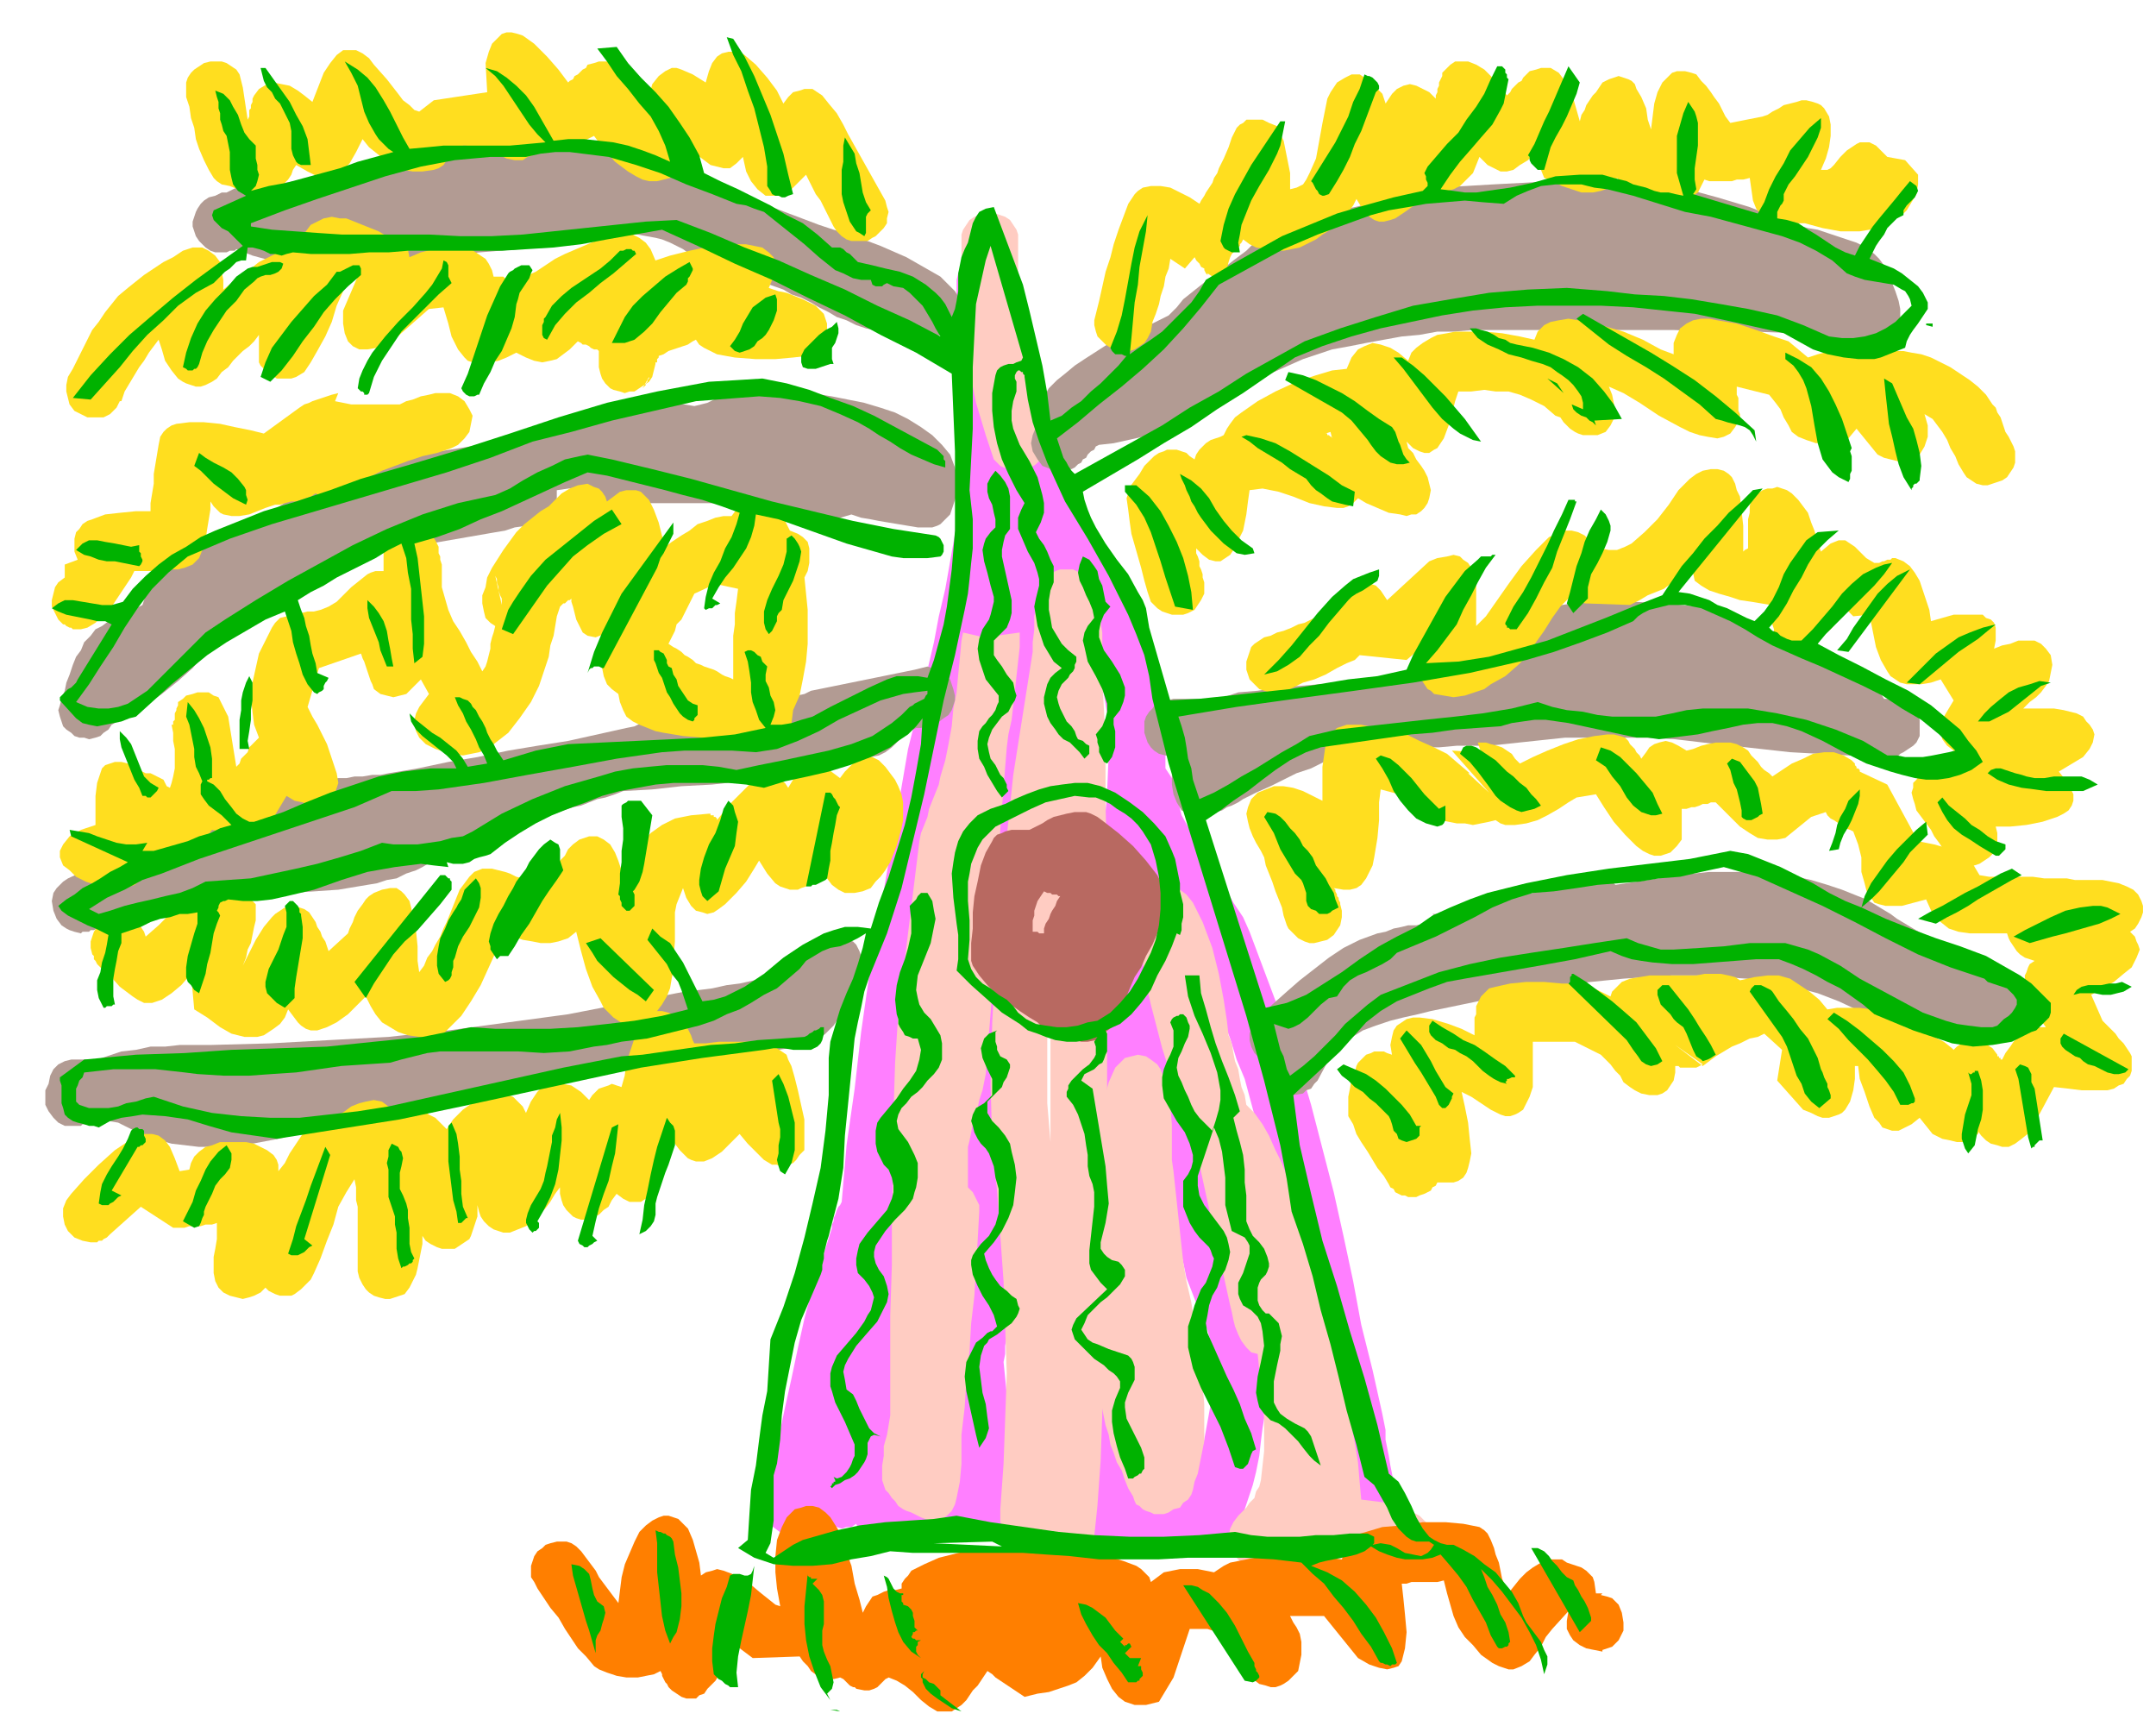 <svg xmlns="http://www.w3.org/2000/svg" width="4.439in" height="3.553in" fill-rule="evenodd" stroke-linecap="round" preserveAspectRatio="none" viewBox="0 0 1332 1067"><style>.pen1{stroke:none}.brush2{fill:#ffccc2}.brush4{fill:#ffde1f}</style><path d="M627 173v-4l-2-3-1-3-3-3-2-2-3-1-4-1h-6l-3 1-3 1-3 2-2 3-2 3-1 3-1 4v20l1 20-1 19v79l-1 19-3 17-3 17-4 17-3 16-4 17-4 16-4 17-4 16-6 35-6 35-6 35-6 35-5 35-4 35-5 35-3 35-1 2-1 1-1 2-1 3-1 2v2l-1 2v2l-6 19-6 18-5 19-4 18-4 19-4 18-4 19-4 19-2 4-2 5-1 5v5l-1 4 1 4 1 4 2 3 4 3 4 3 5 1h4l4-2 4-2 3-3 3-4 2 2 3 2 2 1 4 1 3 1 3-1h3l3-2 1 3 3 2 3 2 4 1 9 2h21l10-1 9-1 7-1 7-1h8l7-2 6-2 2-1 3-2 1-2 2-3v-11l-1-5-3-10-2-10-1-9-1-10-1-9-1-10-1-10-1-10 1-5v-5l1-6v-5l1-5 1-5v-5l1-5v-31l1-30 1-30 1-31 2-30 2-30 3-30 2-31 1-4 1-5 2-5 1-5 1-4 1-5 1-5 1-5 3-20 2-21 1-20v-21l-1-21-1-21v-21l-1-21 8 10 7 10 5 10 5 11 4 11 2 12 2 11 2 12 1 24-1 25-2 24-2 23-2 25-1 25-1 25v25l-1 25v25l-1 25-1 25-1 21-1 20-1 21v62l1 21 1 21-4 2-4 2-3 3-4 2-3 3-4 2-3 3-3 3-3 6v5l1 5 4 4 4 3 6 3 7 2 7 1 15 2 15 1 13 1h33l5-1 4-2 3-2 6-8 4-7 3-9 3-9 2-8 2-10 1-9 1-8 1-6 1-6 1-6 1-6v-5l1-6v-6l-1-6-1-10-3-10-3-9-4-9-3-10-4-9-3-10-2-10-13-91-3-13-4-12-3-12-3-13-3-12-2-12-1-13-1-13 6 11 6 12 6 12 5 13 4 13 5 13 4 13 5 12 7 26 7 26 6 27 6 27 6 26 6 27 6 27 6 26 1 6 1 6 1 7 1 6 1 6 1 6 1 6 2 6 2 3 1 4 2 4 3 3 2 4 2 3 2 4 3 3 2 4 3 2 3 1 4 1h6l3-1 3-2 3-2 2-3 2-2 1-3v-7l-1-4-2-3-1-3-2-2-2-3-2-2-1-3-2-3-1-2-2-3-1-5-1-5-1-6-1-5-1-5v-6l-1-5-1-5-6-27-7-28-5-27-6-28-6-27-7-27-7-27-8-27-30-80-4-9-6-9-5-9-6-9-6-9-5-9-5-9-5-9-1-4-1-4-1-4-1-4-1-3-1-4-2-3-2-3v-17l-1-16-1-16-3-15-4-16-5-16-7-15-9-15-3-4-3-4-3-4-3-4-4-3-3-4-3-4-3-4-3-3-1-4-2-3-1-4-1-4-1-4-1-4-1-3-1-7-1-7-1-7-2-7-2-3-1-3-2-3-3-1-2-2h-8l-4 2v-78zm108 747h-30l1-3 1-2v-22l-1-7v-19l-1-18v-37l1-18v-19l1-18 2-19v-19l1-10v-30l1-10v-9l4 18 3 19 2 18 2 19 3 19 4 18 4 19 7 18 1 3 2 4 1 3 2 4 1 4 1 3 1 4v24l-1 11-2 11-2 11-3 11-3 10-3 9zm-144-6h-11l-3 1h-4l-8-25-1-3v-4l-2-4-1-4-1-4-2-4-2-4-2-3 1-12 2-12v-12l1-12v-12l-1-12-2-11-2-12 4-37 4-37 5-37 5-36 6-37 6-37 6-36 7-37 2-10 3-10 2-10 2-10 3-10 2-10 2-11 2-10v13l1 13v53l-1 13v13l-5 28-4 28-3 28-3 28-2 28-3 28-2 28-2 28v25l-1 24-1 24-1 24v49l2 24 2 25z" class="pen1" style="fill:#ff7fff"/><path d="M605 749v-4l-1-2-1-2-1-2-1-2-2-2-1-1v-25l1-4 1-5 1-5 1-5 2-5 1-5 2-6 1-5 1-5 2-25 2-25 1-26 2-25 1-25 1-25 2-26 2-25 1-8 2-9 1-9 1-9 1-9 1-9 1-9v-9l-22 3-13-3-1 5-1 11-1 10-1 11-2 10-1 11-2 11-2 10-3 10-1 5-2 5-2 5-2 5-1 5-2 5-2 5-1 5-13 106-2 31-1 32v31l-1 31v31l-1 31v62l-1 6-1 6-2 7v6l-1 6v9l1 3 1 3 2 2 2 3 2 2 2 3 3 2 2 1 3 1 6 3 5 2h4l4-1 3-2 3-3 2-4 1-4 2-10 1-11v-18l2-17 1-17 2-18 1-17 2-17 1-17 1-17 1-18z" class="pen1 brush2"/><path d="M635 953h5v3l-1 4 1 4 1 4 2 3 2 2 3 2 4 1 3 1h4l3-1 3-1 3-2 3-2 2-3 1-4 1-4 3-29 2-28 1-29 1-28 1-29v-57l1-29V536l-1-39v-39l-2-39v-28l-2-12-1-5-1-5-2-5-2-4-3-4-3-2-4-2h-8l-3 1-3 2-2 3-4 6-2 8-2 9v8l-1 8v6l-6 38-6 38-4 38-4 38-3 39-2 38-1 38 1 38 3 28 2 28 2 28 1 28 1 29-1 28-1 28-2 28v8l2 3 2 3 3 3 3 2 3 1h4zm14-247-1-12-1-12v-39l1-13 1-12v-13 101z" class="pen1 brush2"/><path d="M716 936h3l3-1 3-2 4-1 2-3 3-2 2-3 1-3 1-5 2-5 1-5 1-5 1-5 1-5v-23l-1-12-1-13-2-13-2-12-2-13-3-13-2-12-6-56-1-7v-22l-1-12-1-6-1-6-2-5-2-5-2-3-4-3-3-2-5-1-4 1-4 1-3 3-3 3-4 9-3 11-2 12v11l-1 10v7l-2 20-1 20-1 21v40l2 20 2 20 4 20 2 6 1 6 2 5 2 6 3 5 2 6 2 5 3 5 1 3 1 2 2 1 2 2 2 1 3 1 2 1h3z" class="pen1 brush2"/><path d="M777 969h2l2-1h1l2-1 2-1 1-1 2-1 1-1 7 1h26l9-1 9-1 7-2 6-1 2 6v1l1 1 2 2 2 2 3 3 2 1 3 2h8l4-2 3-2 3-3 2-4 1-4v-4l-1-4-3-7-4-5-5-5-6-3-7-3-7-2-8-1-8-1-1-11-1-12-2-12-2-11-2-12-2-12-2-11-2-12-2-12-2-12-3-12-3-11-4-12-4-11-4-11-5-11-3-7-2-8-3-8-4-8-4-9-4-7-5-7-5-5-1-6-2-5-1-5-1-6-2-5-1-5-1-6-2-5-1-9-2-13-3-16-4-16-3-8-3-8-3-6-3-6-4-5-4-3-5-2h-5l-3 1-3 2-2 2-2 3-3 7-1 9v11l1 12 2 13 3 13 7 27 8 25 7 20 5 13 22 101 1 4 1 5 1 4 2 5 2 4 3 4 3 3 4 1 1 10 1 10 1 10 1 10v20l-1 9-1 9-1 4-2 3-1 4-3 3-2 3-3 3-2 2-3 4-2 4-1 5 1 4 1 5 3 4 3 3 5 2 5 1zM629 291h4l4-2 3-2 3-3 2-4 1-3v-9l-3-9-3-9-2-9-3-9-2-9-2-9-1-9-1-10v-50l-1-3-2-3-2-3-3-2-3-1-3-1h-7l-3 1-3 1-3 2-2 3-2 3-1 3v54l1 10 1 10 2 10 3 10 2 10 3 10 3 10 3 9 1 3 1 3 2 2 2 2 2 1 3 1 3 1h3z" class="pen1 brush2"/><path d="M137 156h3l2-1h3l1-1 10 4 11 3 11 3 12 1 12 1h12l10-1h10l5-1 4-1h5l5-1 5-1 5-1 4-1 5-1 49-4 11-2 10-2 10-2 11-2 10-1 10-1 11 1 11 2 4 1 5 2 4 2 4 2 4 3 4 2 5 2 4 2 45 16 5 3 6 2 6 3 5 3 6 3 5 3 6 2 6 3 6 2 9 2 10 2 10 1h10l9-1 3-2 3-2 3-3 2-4v-6l-1-5-3-5-4-4-5-5-7-4-7-4-7-4-16-7-16-6-13-4-9-3-45-17-9-5-10-5-9-5-10-4-10-4-10-4-10-3-10-2-7-1h-7l-7-1h-71l-7 1h-8l-7 1-5 1-5 2-4 2-5 2-5 2-5 2-4 1-5 2-80 13-2-1h-3l-2 1-2 1-2 1h-3l-2 1-2 1-4 1-3 2-2 2-2 3-1 2-1 3-1 3v3l1 3 1 3 2 3 2 2 2 2 3 2 3 1h4zm6 230-8 9-8 9-8 9-9 8-10 8-10 7-10 6-11 6-2 3-3 2-2 2-3 1-4 1-3-1h-3l-3-1-2-2-3-2-2-2-1-3-1-3-1-4 1-3 1-4 2-5 1-5 2-5 2-6 2-5 3-4 2-5 4-4 3-4 4-2 4-3 4-2 4-2 5-2 4-2 4-2 1-3 1-4 1-3 1-3v-2l1-2 1-2 1-1 5-3 5-4 7-4 8-5 8-3 8-3 7-2h7l3-2 2-3 2-2 2-2 2-2 2-2 4-1 4-2 6-4 7-4 7-4 6-4 8-3 7-3 8-3 7-2 19-3 19-4 19-3 18-3 19-4 18-3 19-4 18-4 6-3 6-3 7-2 7-1 8-1h7l6 1 6 1 4-1 4-1 4-2 4-1 5-1 4-1 4-1h4l15-1h18l19 3 20 4 10 3 9 3 8 4 8 5 7 5 6 6 5 6 3 8 1 5v12l-2 6-2 6-4 4-2 2-2 1-3 1h-9l-6-1-6-1-6-1-6-1-5-1-6-1-6-2-10 3-9 2h-17l-8-1-8-3-9-4-9-4h-60l-7 1h-8l-7-1-7-2-2-2-3-1-2-3-2-2-14 2v7l-1 3-2 3-4 4-5 3-7 2-7 1-6 2-6 1-98 17-5 2-6 4-8 5-8 5-9 6-9 6-10 6-10 6zM50 577l1-1h4l1-1h2l30-16 4 2 14-2 15-2 15-1 14-2 15-1 14-1 15-1 15-1 6-1 6-1 6-1 6-1 6-2 6-1 6-3 6-2 4-2 5-3 4-2 4-3 5-2 4-3 5-2 4-2 7-2 7-1 6-2 6-2 6-2 7-2 6-3 6-2 5-2 6-2 5-1 5-2 5-2 5-1 6-2 5-2 18-1 18-2 19-1 18-2 19-2 18-2 18-4 18-4 3-1 4-2 5-1 4-2 4-3 3-3 3-3 2-4h2l3-1 2-1h3l3-1 2-1 3-1h2l4-3 3-2 2-3 1-3 1-3v-3l-1-4-1-3-1-3-3-2-2-2-3-2-3-1-3-1-4 1-4 1-59 12-5 1-4 2-5 1-4 2-5 1-4 2-5 1-5 1h-5l-6 1h-28l-6 1-5 1-4 1-5 1-5 2-4 1-5 2-4 2-5 1-18 4-18 4-19 3-18 3-19 4-18 3-19 4-18 3-5 1h-5l-6 1h-5l-5 1h-5l-6 1-5 1-79 24-77 36-3 2-2 2-2 2-2 3-1 5 1 6 2 5 3 4 3 2 2 1 3 1 4 1zm-5 119h5l1-1h2l7-2h7l6 1 6 3 6 3 7 3 7 2 7 2 17 2h17l16-2 16-3 16-4 16-5 16-4 16-4 33-7 33-6 33-5 33-5 33-4 33-4 33-5 34-5 4-3 5-4 5-5 4-6 4-7 3-6 3-6 2-4 2-8-1-6-1-3-1-2-1-2-2-2-5-2-6-1-6 2-7 2-2 2-2 1-1 2-2 2-1 2-2 1-1 2-2 1-8 5-8 3-8 2-9 2-8 1-9 2-8 1-9 1-36 7-36 7-37 5-37 5-37 4-37 2-36 2-37 1h-19l-9 1h-9l-9 2-9 1-9 3-9 3-4-1h-9l-4 1-4 2-3 3-2 4-1 5-2 4v9l2 4 3 4 3 3 4 2h5zm610-405h5l1-1h1l2-1 1-1 1-1 2-1 1-2 2-1 1-2 2-2 2-1 1-2 2-1 9-1 9-2 9-2 9-3 18-8 18-10 18-9 18-10 9-4 9-4 9-3 9-3 11-2 10-2 11-2 11-2 11-1 11-2h10l12-1h124l25 1h25l25 1h6l5 1h5l5 2 5 1 5 2 5 1 5 2 6 2h6l4-1 3-2 3-3 1-4 1-5v-11l-1-5-2-6-2-5-2-6-3-5-3-4-3-3-5-4-6-3-6-2-6-2-6-2-6-2-6-1-7-2-9-4-10-3-10-4-10-3-10-3-11-3-10-3-10-2-17-2-18-1h-18l-18 1-18 1-19 1-17 1-18 1-50 12-5 1-5 1-6 1-5 1-5 1-5 1-5 1-5 2-5 3-4 2-4 3-5 3-4 3-4 4-4 3-4 3-5 4-6 4-5 4-5 4-5 4-5 4-4 5-5 5-10 5-13 6-15 7-14 9-6 4-6 5-5 4-5 5-3 5-1 4-1 5 2 5-1 1-4 4-2 5-1 5 1 5 3 5 3 4 5 2 6 1zm70 141-4 1-4 1-3 1-2 3-2 2-2 3-1 3v7l1 3 1 3 2 3 2 2 3 2 4 1 4 1v17l1 6 2 5 3 5 2 1 3 2h3l3 1 4-1h3l3-2 4-1 3-2 3-1 4-2 3-2 8-4 9-4 8-4 8-4 9-3 8-4 9-3 9-2 10-2 10-1 11-1h22l11-1h20l47-5h50l18 1 17 2 18 2 18 2 18 2 18 1 18 1 18 1 7 1 4 1 1-2 2-2 2-1 3-2 3-2 2-2 2-4v-10l-1-2-1-2-1-1-1-1-1-2 1-1-3-1h-2l-2-1h-2l-2-1h-2l-3-1h-2l-3-5-4-5-6-3-6-4-7-3-7-2-7-2-5-1-7-6-8-5-8-5-9-4-9-4-10-3-9-3-10-2-20-2-20-1h-19l-19 1-6 1-5 1-6 1-6 1-5 1-6 1-5 2-5 2-8 5-8 5-7 6-7 5-7 5-7 5-8 3-9 2-13 1-13 1-12 1-13 1-12 1-13 1-13 2-12 1-12 4h-28zm53 197-3 3-2 4-1 3v4l1 4 2 4 3 3 3 3v7l1 2 2 3 4 4 5 3 6 1 6-1 2-2 3-1 2-3 2-2 8-15 6-6 6-5 8-5 8-3 9-3 8-2 9-2 8-2 29-6 30-6 30-5 30-3 15-1 15-1h16l15 1 15 1 14 2 15 3 15 4 13 5 15 7 17 6 18 5 8 2 9 1 8 1 8-1 8-2 6-3 6-4 6-6 2-4 1-3v-6l-1-2-1-3-3-2-2-2-6-3-6-3-6-3-5-2-4-2-4-1-4-2-4-2-4-2-4-1-4-2-3-3-5-3-5-3-5-3-4-3-5-3-5-3-5-3-5-2-10-4-9-3-10-3-9-2-18-3h-36l-19 2-19 3-20 3-1-1h-2l-2-1-1-1h-8l-9 2-9 2-10 2-9 2-9 2-9 2-9 2-10 2v2h-6l-4 1h-3l-3 1h-3l-3 1h-3l5 5h-5l-5 1-5 1h-5l-4 1-5 1-5 2-5 1-11 4-10 5-9 6-9 7-9 7-8 7-9 8-8 8z" class="pen1" style="fill:#b29b93"/><path d="m150 54-1-4-1-4-2-3-3-2-3-2-3-1h-7l-4 1-3 2-3 2-2 2-2 3-1 3v9l2 6 1 7 2 6 1 7 2 6 3 7 3 6 3 5 2 2 3 2 5 1 5 2 5 1h5l5 1h3l3-1 3-1 2-1 3-3 2-2 2-3 1-3 2-3 7 4 6 3 6 1 5-1 4-3 5-5 4-7 4-8 4 5 5 4 5 4 6 3 5 3 6 1h6l7-1 3-1 3-2 2-3 3-2 2-3 2-2 3-2h2l7 1 6 2 6 2 6 3 5 1h5l3-2 3-1 3-3 3-3 4 2 4 1h4l4-1 4-1 4-2 4-3 4-2 6 8 7 8 4 3 4 3 5 3 4 2 4 1h5l4-1 4-1 4-3 4-3 3-5 3-6 3 3 4 3 4 3 4 1 4 1h4l4-3 4-4 2 9 3 6 4 5 5 4h9l3-1 3-2 3-3 3-3 4-4 2 4 2 4 2 4 3 4 2 4 2 4 2 4 2 4 2 3 3 3 3 2 3 1h10l3-2 2-1 3-3 2-2 2-3v-3l1-4-1-3-1-4-23-41-3-6-4-7-5-6-4-5-3-2-3-2h-5l-3 1-4 1-3 3-3 4-4-8-6-8-7-8-7-6-3-2h-7l-4 1-3 2-3 4-2 5-2 7-8-5-7-3-3-1h-3l-2 1-2 1-4 3-4 5-2 7-3 7-3-5-3-6-3-6-4-5-5-4-5-2h-5l-3 1-4 1-1 2-2 1-2 2-1 1-2 1-1 2-2 1-1 1-6-8-7-8-8-8-7-5-3-1-4-1h-3l-3 1-3 3-3 3-2 5-2 7 1 18-33 5-9 7-3-1-3-3-4-3-3-4-7-9-8-9-3-4-4-3-4-2h-8l-4 3-4 5-4 6-7 18-5-4-4-3-5-3-5-1-5-1-4 1-5 3-3 4-1 2v2l-1 2v2l-1 1v4l-1 2-3-20zM58 258h6l2-1 2-1 2-2 2-2 1-2 1-2h1l2-6 3-5 3-5 3-5 3-4 3-5 3-4 3-4 2 6 2 7 4 6 4 5 3 2 2 1 3 1 3 1h3l3-1 4-2 3-2 3-4 4-3 3-4 3-3 3-3 4-3 3-3 3-4v17l1 2 2 2 2 3 3 1 3 2h9l3-1 5-3 4-6 4-7 5-9 4-9 3-10 4-9 3-9h6l-9 21v8l1 6 2 5 3 3 4 2h5l6-1 7-2 25-22 9-1 3 10 2 8 4 8 4 5 2 2 3 1 3 1h4l4-1 5-1 5-2 6-3 6 3 5 2 5 1 5-1 4-1 4-3 4-3 5-5 2 1 1 1h2l2 1 1 1 2 1h2l1 1v10l1 4 1 3 2 3 3 3 2 1 4 1 3 1 3-1h3l3-2 3-2 3-2 2-3 1-4 1-4v-1h1v-2l1-1v-1l3-1 3-2 3-1 3-1 3-1 3-1 3-2 2-1 2 3 3 2 4 2 4 2 11 2 13 1h12l11-1 9-1 6-3 2-2 2-2 1-3 1-3v-7l-1-3-1-3-2-2-3-3-4-2-4-2-5-2-5-2-5-1-6-2 3-7 1-7-1-5-3-3-4-3-5-1-5-1h-7l-14 1-14 3-12 3-9 3-3-7-3-4-4-3-4-2h-4l-5 1-6 1-6 1-7 3-7 3-7 3-6 3-6 4-6 4-7 3-6 4-1-1-1-1-2-1h-2l-1-1h-6l-1-4-2-4-2-3-3-2-6-4-8-1-7-1-8 2-8 2-7 3-1-5-8-5-10-6-10-4-10-4h-4l-5-1-5 1-4 2-4 2-3 4-3 4-3 7h-6l-5 2-6 3-6 3-5 4-6 4-6 5-5 4v-6l-1-5-1-6-3-4-4-3-4-2h-6l-6 2-6 4-6 3-6 4-6 4-5 4-5 4-6 5-4 5-4 5-4 6-4 5-3 6-3 6-3 6-3 6-3 5-1 5v4l1 4 1 4 3 4 4 2 4 2h4zm339-18 4-7v1l-1 1v1l-1 1v1l-1 1-1 1z" class="pen1 brush4"/><path d="m50 389 4-1 5-3 5-5 5-5 4-6 4-6 4-6 2-4h16l4-1h7l4-1 5-2 4-4 2-5 2-6 1-7 1-6 1-6v-5l2 3 2 2 2 2 2 1 5 1h5l6-1 5-2 5-2 6-2h3l3-1 4-1h3l3-1 3-1 3-1 3-2 2 1h11l2-1 1-1 9-5 8-4 8-4 8-3 8-3 9-3 9-2 9-3 4-2 4-4 3-4 1-5 1-5-2-4-3-5-4-3-5-2h-9l-4 1-5 1-5 2-4 1-4 2h-30l-5-1-5-1 2-5-4 1-3 1-3 1-3 1-3 1-2 1-3 1-3 2-22 16-8-2-10-2-9-2-10-1h-9l-8 1-3 1-3 2-2 2-2 3-1 5-1 6-1 6-1 6v6l-1 6-1 6v5h-9l-10 1-9 1-8 3-3 1-3 2-2 3-2 2-1 4v8l2 5-8 3v8l-4 3-2 3-1 4-1 4v4l2 4 2 4 3 3h1l1 1 2 1h1l1 1h5zm221-47-5-12 5 12zm213-22 4 8 5 2 3 2 3 3 1 4v9l-1 5-2 4 1 10 1 10v21l-1 11-2 11-2 10-4 9-1 8-2 7-4 5-5 3-5 1h-7l-6-1-7-3-9-2-10-1-12-1-12-2-5-1-5-2-5-2-4-2-4-3-2-4-2-5-1-5-4-3-3-3-2-5-1-5v-10l1-6v-5l-5 2-5-1-3-2-2-4-2-4-1-4-1-4-1-3v-2l-1 1h-1l-1 1-1 1h-1l-1 1-1 1-2 6-1 6-1 6-2 6-1 7-2 6-2 6-2 6-5 10-7 10-7 9-9 7-4 3-5 2-5 1-5 1-6-1-5-1-6-2-6-3-4-4-2-4-1-4v-3l1-4 2-4 3-4 3-4-5-9-3 3-3 3-3 3-4 1-4 1-4-1-4-1-4-3-1-3-1-2-1-3-1-3-1-3-1-3-1-2-1-3-26 9-7 24 3 6 3 5 3 6 3 6 2 6 2 6 2 6 1 6-2 6-3 4-3 3-4 1h-5l-5-2-5-1-5-3-12 20-4 3-4 2h-12l-5-1-4-2-5-1-5 6-5 6-4 4-4 3-4 3-5 2-6 1-8 2-3 4-4 3-6 2H65l-6-2-6-2-6-3-4-4-4-3-2-5v-4l2-4 4-5 7-4 9-3v-18l1-8 2-6 1-3 2-2 3-1 3-1h4l4 1 5 3 6 3h3l2 1 2 1 2 1 2 1 1 2 1 2 2 1 1-3 1-4 1-5v-12l-1-5v-5l-1-5h1v-2l1-1v-4l1-2v-1l1-2v-2l3-2 2-2 4-1 3-1h7l3 2 3 1 6 12 5 31 2-2 1-3 2-2 2-2 1-3 2-2 2-2 2-2-3-8-1-8-1-9 1-9 2-9 2-9 4-8 4-8 2-3 3-3 4-1 4-1 5-1 4-1h4l4-1 5-2 5-3 5-5 4-4 5-4 5-4 2-1 3-1h5v-12l2-4 1-3 2-3 3-2 2-2 3-1h9l3 1 3 2 2 2 2 3 2 4v4l1 2v2l1 3v14l2 7 2 7 3 7 4 6 4 7 3 6 4 6 3 6 2-3 1-3 1-4 1-4v-3l1-4 1-3 1-4-3-2-3-3-1-4-1-5v-5l2-5 1-6 3-6 7-11 8-11 5-5 5-4 5-4 5-3 4-4 4-4 5-3 5-2 6-1 4 2 3 1 2 2 2 3 1 3 4-3 4-3 4-1h6l3 1 2 2 3 3 3 6 3 8 2 8 2 7 4-3 6-4 5-3 5-4 6-2 5-2 5-1h5l3-4 4-3 5-1 4-1 5 1 4 2 4 3 3 4zm-71 78 3 2 2 1 3 2 2 2 2 1 3 2 2 2 3 1 2 1 3 1 3 1 2 1 3 2 2 1 3 1 2 1v-27l1-7v-7l1-7 1-8-14-3-13 6-2 4-2 4-2 4-2 4-3 3-1 4-2 4-2 4zm-107-42 4 18v-4l-1-2-1-3v-2l-1-3v-2l-1-2zM90 579l-1-3-2-3-3-3-3-1-3-1-3-1-3 1h-3l-3 1-3 2-3 2-2 3-1 3-1 3v4l1 4 1 1v2l1 1 1 2 1 1 1 1 1 1 3 2 8 9 8 6 3 2 4 2h5l6-2 6-4 6-5 6-7 2 22 8 5 8 6 7 4 8 2h8l4-1 3-2 3-2 4-3 3-4 2-5 3 4 3 4 2 2 3 2 3 1h4l3-1 3-1 6-3 7-5 6-6 5-5 3 6 3 5 4 5 5 3 5 3 6 2 7 1 6 1 4-1 3-1 3-2 3-3 7-7 6-9 6-10 5-11 5-11 5-10 5 2 6 2 6 1 5 1h6l5-1 6-2 5-4 3 12 3 11 4 11 5 9 2 4 3 3 3 3 3 2 3 2h7l3-1 6-3 5-4 3-4 3-5 2-5 1-6 1-5v-6l1-12v-18l1-5 2-5 2-5 2 6 3 5 3 3 4 1 3 1 4-1 3-2 4-3 7-7 6-7 5-8 3-5 5 8 5 6 3 2 3 1 3 1h5l2-1 3-1 2-2 5-6 4-8v6l2 5 3 4 4 3 4 2h6l5-1 5-2 3-4 3-3 3-4 3-5 4-10 3-11 1-5v-11l-1-5-2-5-2-4-3-4-3-4-4-4-4-2h-4l-4 1-3 2-3 3-3 3-3 4-4-3-4-3-5-1h-4l-5 1-4 3-3 4-3 5-2-3-3-2-3-2h-3l-4 1-3 1-3 1-3 2-6 6-6 6-4 5-4 5v-1l-1-1h-1v-1h-2v-1h-1l-11 1-10 2-8 4-7 5-5 6-5 7-3 8-3 9-2-7-2-6-2-5-3-5-4-3-4-2h-5l-6 2-4 3-3 3-2 4-3 3-3 4-3 3-2 4-3 3-4-1-4-1-4-1-4-1-4-2-3-1-4-1-4-1h-6l-5 2-3 3-3 4-3 4-2 5-2 5-2 5-2 5-2 4-2 5-3 5-2 4-3 4-2 5-3 4-1-7v-9l-1-10-2-10-1-4-1-4-3-4-2-2-3-2h-4l-5 1-5 2-3 2-2 2-2 3-3 4-2 4-1 3-2 4-1 3-12 11-1-3-1-3-2-3-1-3-2-3-1-3-2-3-2-3-3-2-3-1-3-1h-3l-3 1-3 2-3 2-2 2-5 6-5 8-4 8-4 8 2-5 1-5 2-4 1-5 1-5 1-4v-10l-4-4-4-4-4-2-4-1h-5l-4 1-5 1-4 2-9 5-9 7-8 8-8 7z" class="pen1 brush4"/><path d="M56 768h4l1-1h2l1-1 2-1 1-1 1-1 19-17 20 13h7l3-1h7l3-1h4l3-1v10l-1 6-1 5v10l1 5 2 4 3 3 4 2 4 1 4 1 4-1 3-1 4-2 3-3 2 2 2 1 2 1 3 1h7l2-1 4-3 3-3 3-3 2-4 4-9 4-11 4-10 3-11 5-9 5-8 1 5v8l1 4v40l1 4 2 4 2 3 2 2 3 2 3 1 4 1h3l3-1 3-1 3-1 3-4 2-4 2-4 1-4 1-5 1-5 1-5v-5l2 3 3 2 4 2 3 1h8l3-2 3-2 3-2 1-2 1-3 1-3 1-3 1-3v-7l1 4 1 3 2 3 3 3 3 2 3 1 3 1h4l5-2 5-2 4-3 4-4 4-4 3-4 3-5 3-4v4l1 4 1 3 2 3 2 2 2 2 2 1 3 1h3l2-1 3-1 3-1 3-3 3-2 2-4 3-4 4 3 4 2h7l3-2 2-2 3-3 2-3 3-8 2-8 2-8 1-6 6 8 5 5 2 1 3 1h5l5-2 6-4 5-5 6-6 5 6 5 5 5 5 5 3h3l2 1h3l2-1 3-1 2-2 2-3 3-3v-19l-2-9-2-9-2-8-2-7-2-4-1-3-3-2-3-2-3-2-7-2h-26l-8 1h-7l-1-2-1-3-1-2-1-2-2-2-1-2-2-2-2-2-5-2-4-1h-3l-4 1-2 2-3 3-2 4-2 4-3 9-3 9-1 8-2 7-3-1-3-1-2 1-3 1-3 1-2 2-2 2-2 3-5-5-6-4-6-1h-5l-6 1-4 4-4 6-3 7-2-4-3-3-3-3-3-1-3-1h-7l-4 1-7 4-7 5-6 6-4 6-3-3-4-4-4-2-4-3-4-1-5-1-4 1-4 3-4-4-4-3-5-1-5 1-4 1-5 2-4 3-5 3h-6l-3 1-2 1-5 4-5 5-4 6-4 6-3 6-4 5v-4l-1-3-2-3-4-3-4-2-4-2-5-1h-16l-5 2-4 1-4 3-3 3-2 4-1 4-6 1-3-8-3-7-3-4-4-3-4-1h-5l-4 1-5 3-9 6-10 9-9 9-8 9-3 4-2 5v5l1 5 2 4 4 4 5 2 5 1zm682-609 5-5-5 5zm447-51v6l-1 6-3 5-3 5-3 3-5 3-4 3-6 2-5 1-6 1h-12l-11-2-11-3h-9l-7-1-6-1-5-3-3-4-2-5-1-7-1-7-4 1h-4l-3 1h-14l-3-1-2 4-2 4-3 2-3 2-3 2-4 1h-8l-9-2-8-4-7-4-5-6-2 3-3 2-2 2-3 1-5 1h-7l-6-2-6-2-6-3-5-2-6-15-4 4-5 3-4 3-4 1h-4l-4-2-4-2-5-5-2 5-2 5-4 4-4 4-4 2-4 1h-3l-2-1-3-2-2-2-4 6-5 7-7 5-6 4-3 1-4 1h-3l-3-1-3-2-3-3-2-3-3-5-2 4-3 4-4 4-3 4-4 3-5 3-4 3-6 3-4 2-5 1-5 1h-6l-5-1-6-1-4-2-4-3-1 2-1 1v1l-1 1-1 1-1 1-1 1-1 1-1 2-1 3-1 4-2 2-2 3-2 1-3-1-3-2v1l-1-1-1-2v-1l-2-1-1-2-1-1-1-1-1-2-6 7-9-6-1 6-2 5-1 6-2 6-1 5-2 6-2 5-1 6-2 4-2 3-3 2-3 2-3 1h-6l-3-1-3-1-3-2-3-3-2-2-1-3-1-4v-3l1-4 2-8 2-9 2-9 3-9 2-8 3-9 3-8 3-8 2-3 2-3 2-2 3-2 5-1h6l6 1 6 3 6 3 6 4 1-2 2-3 1-2 2-3 2-3 1-3 2-3 1-3 3-6 3-7 2-6 3-6 2-2 2-1 2-2h10l4 2 5 2 2 5 2 4 1 5 1 5 1 5 1 5v10l4-1 4-2 2-3 2-4 4-9 2-11 2-11 2-10 1-5 2-4 2-3 2-3 5-3 4-2h5l3 2 4 2 3 4 4 4 2 6 4-6 3-3 4-2 4-1 4 1 4 2 4 2 4 4v-2l1-2v-2l1-2v-2l1-2 1-2v-2l3-3 2-2 3-2h8l5 2 5 3 5 5 5 6 4 5 2-2 1-2 2-2 2-2 2-1 1-2 2-2 2-2 4-1 3-1h6l5 3 3 4 3 6 3 6 2 7 2 7 1-4 2-3 1-3 2-3 2-3 2-2 2-3 2-3 4-2 3-1 3-1 3 1 3 1 2 1 2 2 1 3 3 5 3 7 1 7 2 6 1-8 1-8 2-7 3-6 2-2 2-2 2-2 3-1h5l4 1 3 1 3 4 3 3 3 4 2 3 3 4 2 4 2 4 3 4 20-4 3-1 3-2 4-2 3-2 4-1 4-1 3-1h3l4 1 3 1 2 1 2 2 3 5 1 5v7l-1 7-2 7-3 7h4l2-1 2-2 4-5 4-4 3-2 3-2 2-1h6l4 2 3 3 4 4 11 2 8 9zM727 380h4l3-1 4-2 2-3 2-3 2-4v-7l-1-3v-2l-1-3-1-2v-3l-1-3-1-2v-3l4 4 4 3 4 1h3l3-2 3-2 2-3 2-4 4-8 2-10 1-8 1-7 8-1 10 2 9 3 10 4 9 2 8 1h4l3-1 3-2 3-3 5 3 7 3 7 3 7 1 4 1 3-1h3l3-2 2-2 2-3 1-3 1-5-1-4-1-4-2-4-2-3-3-4-2-4-3-3-1-4 4 4 4 2 3 1h3l3-2 2-1 2-3 2-3 3-8 2-7 2-8 2-6h8l8-1 7 1h8l7 2 7 3 8 4 7 6 3 1 2 3 2 2 2 2 3 2 2 1 3 1h9l5-2 3-4 2-4 1-5-1-5-1-5-2-5 9 4 10 6 12 8 13 7 6 3 6 2 5 1 6 1 4-1 4-2 3-4 3-5v-3l-1-2v-8l-1-2v-5l20 5 4 5 3 4 2 5 3 5 2 4 4 3 5 2 6 2 20-3 5-6 13 16 4 2 4 1 4 1 3 1 4-1 2-1 3-1 2-2 3-5 2-6v-7l-2-7 5 3 3 4 3 4 3 5 2 5 3 5 2 5 3 5 2 3 3 2 3 2 4 1h3l3-1 3-1 3-1 3-2 2-3 2-3 1-3v-7l-1-3-2-4-1-2-2-3-1-3-1-3-1-3-2-3-1-3-2-2-4-6-5-5-5-4-6-4-6-4-6-3-6-3-6-2-6-1-5-1h-10l-5 1h-11l-5 1h-7l-4-1h-7l-4 1-3 1-3 1-12-10-9-3-11-4-12-4-12-2-5-1h-5l-5 1-4 2-4 3-2 4-2 5v7l-8-3-11-6-12-5-14-4-7-2-7-1-6-1-6 1-5 1-4 2-4 4-2 5-9-2-11-2-11-1h-18l-5 1-6 1-4 2-5 3-4 3-3 3-2 5-6-5-5-3-6-2-5-1-5 2-4 2-4 5-3 7-9 1-10 3-12 4-13 6-11 6-10 7-4 3-3 4-2 3-2 4-2 1-3 1-3 1-3 2-2 2-2 2-2 3-1 3-3-2-2-2-3-1-3-1h-6l-2 1-3 1-3 2-3 3-3 3-3 5-3 4-3 4-1 4-1 3 1 7 1 8 1 7 2 7 2 7 2 7 2 8 2 7 1 3 1 3 2 2 2 2 3 2 3 1 3 1h3zm96-109v-1h-1l-1-1h-1v-1h-1l3-1 1 4z" class="pen1 brush4"/><path d="M788 428h5l1-1h1l4-2 6-3 7-2 7-3 7-4 6-3 5-2 3-3 29 3 7-6v5l1 2v5l1 2v4l2 3 2 3 2 1 2 2 6 1 6 1 7-1 6-2 6-2 4-3 9-5 8-7 6-6 5-8 5-7 5-8 5-7 7-7 8 5 28 1 6-3 5-3 5-2 5-2 4-3 4-4 5-4 4-4 2 10 4 3 5 3 6 2 7 2 6 2 7 1 6 1 6 1v8l1 2v2l1 3v2l1 1 3 3 2 2 3 2 3 1h6l5-2 6-4 6-5 5-6 5-6 4 4 10-1 2 10 2 10 3 8 4 7 2 3 3 2 3 2 4 1h9l6-1 6-2 8 13-3 5-3 5-2 5v5l1 4 3 4 4 3 7 4v4l1 1v1h-17l-6 2-5 2-3 4-2 2v3l-1 3 1 4 1 3 1 4 3 4 3 4 3 4 2 4 3 4 2 3 2 4 3 3 2 2 3 1 3 1h7l3-1 3-2 3-2 2-2 2-3 1-3v-7l-1-4h9l10-1 10-2 9-3 4-2 3-2 2-3 1-3v-4l-2-4-3-5-4-5 5-3 5-3 5-3 4-5 2-4 1-5-1-3-2-3-2-2-2-3-4-2-4-1-4-1-6-1h-19l4-4 4-3 3-3 3-4 2-3 1-5 1-5-1-6-3-4-3-3-4-2h-10l-5 2-5 1-5 2 1-5v-8l-1-3-2-2-3-1-2-2h-18l-7 2-7 2-1-7-2-6-2-6-2-6-3-5-3-4-4-3-5-2h-2l-1 1h-2l-2 1h-1l-2 1h-3l-5-3-3-3-4-4-3-2-3-2h-4l-5 2-6 5-2-6-2-7-2-5-2-6-3-4-3-4-4-4-3-2-3-1-3-1-3 1h-3l-3 1-3 2-2 2-2 2-1 4v4l-1 4v18l-2 1-1 1v-16l-1-9-1-9-2-4-1-4-2-4-2-2-3-2-4-1h-4l-5 1-4 2-4 3-3 3-4 4-6 9-7 9-8 8-8 7-4 2-5 2h-5l-5-1h-2l-2-1-1-2-2-1-1-2-2-2-2-1-2-1-4-1h-5l-4 2-5 2-8 8-9 10-8 11-7 10-7 10-6 6v-25l-2-8-1-3-2-3-3-2-2-2-4-1-4 1-6 1-5 2-26 24-2-3-2-3-3-3-3-1-4-1-4 1-4 1-5 3-2 2-2 2-2 2-2 2-2 2-1 2-2 2-3 2-4 2-4 2-4 1-4 2-5 2-4 1-4 2-4 1-3 2-3 2-2 2-1 3-2 6v5l2 6 4 4 2 2 3 1 3 1h4z" class="pen1 brush4"/><path d="m812 583 4-1 4-1 4-3 2-3 2-3 1-5v-4l-1-4v-1l-1-2v-1l-1-1v-1l-1-2v-1l-1-1 6 1h4l4-1 3-2 3-4 2-4 2-4 1-5 2-12 1-11v-11l1-8 19 5 15 13 3 1 5 1 5 1h5l5 1 5-1 5-1 4-1 3 2 3 1h6l7-1 7-2 6-3 7-4 6-4 5-3 12-2 5 8 6 9 7 8 7 7 4 3 4 2 3 1h4l3-1 3-1 4-4 3-4v-19h3l3-1h2l3-1 2-1h3l2-1h3l5 5 5 5 5 5 6 4 5 3 6 1h6l5-1 16-13 9-3 1 2 2 2 2 1 3 2 2 1 2 2 3 1 2 1 3 8 2 8v9l2 7 1 4 1 3 2 2 2 3 3 1 4 1h10l15-4 4 9 5 5 5 4 6 2 7 1h23l1 3 1 2 2 3 2 3 2 2 3 2 3 1 3 1-3 2-1 2-1 3-1 2v6l2 6 2 5 3 6 3 5 3 4h-5l-5 1-3 2-4 3-3 3-2 3-3 4-2 4h-1v-1h-1v-1h-1v-1l-3-4-3-2-3-2h-3l-3-1-4 1-3 1-3 2-2 2-3 2-1 3-2 3v7l1 3 2 4 4 7 5 9 6 8 5 7 3 3 3 2 4 1 3 1h4l4-2 4-3 5-4 15-28 9 1 8 1h16l4-1 3-2 3-1 2-3 2-2 1-3v-9l-1-2-2-3-2-3-3-3-2-3-3-3-3-3-2-2-7-16 7-4 7-4 6-5 5-4 3-6 2-5-1-3-1-2-1-3-3-3 3-2 2-3 2-4 1-3v-4l-1-3-2-4-3-3-4-2-5-2-5-1-5-1h-17l-5-1h-14l-7-1h-27l-6-1-3-5-2-4-2-3-4-2-4-2-6-1-7-2-10-2-19-35-17-8v-1l-1-1h-1v-1l-1-1v-1l-1-1-1-1-5-3-6-2h-6l-7 1-6 3-7 3-6 4-6 4-2-2-3-2-2-2-2-3-2-2-2-2-2-3-3-2-4-2-4-1h-9l-5 1-4 1-5 2-4 1-5-3-4-2-4-1-4 1-3 1-3 2-2 3-3 4-1-2-1-1-1-1-1-2-1-1-1-1-1-1-1-2-2-2-3-1-4-1h-4l-8 1-10 2-9 3-10 4-9 4-8 4-3-3-2-3-3-2-3-2-3-1-4-1-3-1h-5l2 6-18-1 23 26-13-12h1l-7-6-7-6-8-4-9-4-8-4-10-2-9-2-9-2h-9l-3 1-3 1-2 2-2 2-3 6-1 7-1 7v21l-6-3-6-3-6-2-6-1h-6l-5 2-5 2-4 4-2 5-1 4 1 5 1 4 2 5 2 4 3 5 2 4 1 5 2 5 2 5 2 6 2 5 2 5 1 5 2 6 1 2 2 2 2 2 2 2 2 1 2 1 3 1h3z" class="pen1 brush4"/><path d="M873 740h2l2-1 3-1 2-1 2-1 1-2 2-1 1-2h10l3-1 3-2 2-3 1-3 1-4 1-5-1-9-1-10-2-10-2-9 6 3 6 4 6 4 6 3 3 1h3l3-1 2-1 3-2 2-4 2-4 2-6v-28h26l16 8 3 3 3 3 3 4 3 3 2 4 4 3 3 2 4 2 5 1h5l3-1 3-2 2-3 2-3 1-5v-4h2l1 1h10l4-2-17-12 17 13 4-3 4-3 5-3 5-3 5-2 6-3 5-1 4-2 11 10-3 19 16 18 5 2 4 2 3 1h4l3-1 3-1 2-1 2-2 3-5 2-7 1-7v-8h2l1 8 3 8 3 9 3 7 3 3 2 3 3 1 3 1h4l4-2 4-2 5-4 8 10 6 3 5 1 4 1h4l3-1 3-2 3-2 1-3 2-4 1-4v-8l-1-5-2-4-2-5-2-5-4-5-4-5-5-5-5-4-6-3-5-2-6-3-7-1-3-4-5-4-6-2-7-1-7-1h-14l-6 1-5-6-6-5-6-4-6-4-7-2h-7l-8 1-9 2-3-2-4-1-5-1h-10l-5 1h-29l-6 1-6 1-5 2-2 2-2 2-2 2-1 3-14-7-7-1h-9l-11-1h-11l-10 1-9 2-4 1-3 3-2 2-2 4-1 2v5l-1 2v11l-8-4-8-3-10-3-8-1h-4l-4 1-3 2-3 2-2 3-1 4-1 5 1 6-3-1-2-1h-6l-2 1-3 1-2 2-3 3-1 2-1 4-2 4-1 6-1 5v12l3 5 2 6 3 5 4 6 3 5 3 5 4 5 3 5 1 2 2 1 1 2 2 1 2 1h2l2 1h3z" class="pen1 brush4"/><path d="m498 1030 25 5-25-5zm487-52 1 7h4l-1 1 4 1 3 1 2 2 2 2 2 5 1 6v5l-3 6-2 2-2 2-3 1-3 1v1l-5-1-5-1-4-2-4-3-2-3-2-4v-5l1-6-10 11-4 5-3 6-4 5-3 4-5 3-5 2h-3l-3-1-3-1-4-2-7-5-5-6-5-5-4-6-3-7-2-7-2-7-2-8-4 1h-16l-3 1h-3l1 9 1 10 1 11-1 10-1 4-1 4-2 3-3 1-4 1-5-1-6-2-7-4-21-26h-21l2 4 2 3 2 4 1 5v8l-1 5-1 5-2 2-2 2-2 2-3 2-2 1-3 1h-3l-3-1-4-1-4-3-4-4-4-4-3-5-4-5-3-6-3-6h-4l-3-1h-11l-2 6-2 6-2 6-2 6-2 6-3 5-3 5-3 5-8 2h-7l-6-2-4-3-4-5-3-6-3-7-1-7-5 7-5 5-5 4-5 2-6 2-6 2-7 1-8 2-3-2-3-2-3-2-3-2-3-2-3-2-2-2-3-2-2 3-2 3-2 3-3 3-2 3-2 3-3 3-3 2-3 2h-9l-5-3-5-4-5-5-5-4-5-3-5-2-2 1-1 1-2 2-2 2-2 1-3 1h-3l-5-1-1-1h-1l-2-1-1-1-1-1-1-1-1-1-2-1-4 1h-4l-3-1-3-1-4-3-2-3-3-3-2-3-29 1-12-9-3 8-4 8-4 7-5 5-2 3-3 1-2 2h-6l-3-1-3-2-3-2-1-1-1-1-1-2-1-1-1-2-1-2v-1l-1-2-4 2-5 1-5 1h-7l-6-1-6-2-5-2-3-2-5-6-5-5-4-6-4-6-4-7-5-6-4-6-4-6-2-4-2-3v-7l1-3 1-3 2-3 3-2 2-2 3-1 4-1h6l3 1 3 2 3 3 3 4 3 4 3 4 2 4 3 4 3 4 3 4 3 4 1-8 1-8 2-8 3-7 3-7 3-6 4-4 4-3 4-2 3-1h3l3 1 3 1 2 2 2 2 2 2 3 7 2 7 2 7 1 8 3-2 4-1 3-1 4 1 8 3 7 4 7 6 5 4 5 4 3 1-2-11-1-10v-10l1-10 3-8 3-6 3-3 2-2 4-1 3-1h4l4 1 4 3 3 3 5 8 4 11 4 11 2 11 3 10 2 8 2-4 2-3 2-3 3-1 4-2 3-1h4l4-1v-3l2-3 2-2 2-3 8-4 9-4 12-3 12-2 13-1 14-1 14 1 14 1 13 1 12 3 10 3 8 3 3 2 3 3 2 2 1 3 4-3 4-3 5-1 5-1h11l5 1 5 1 3-2 3-2 4-2 5-1 10-2 12-1h23l11 1 8 1 1-3v-2l1-2 1-2 1-2 1-2 2-1 1-1 7-2 10-3 12-1 13-2h14l11 1 5 1 5 1 3 2 2 2 2 4 2 5 1 4 2 5 1 5 1 5 2 5 1 5 4-5 4-5 4-4 4-3 5-3 4-2h9l3 2 3 1 3 1 3 1 3 2 2 2 2 2 1 3z" class="pen1" style="fill:#ff7f00"/><path d="m651 635 3 1 3 1 2 2 3 2 3 2 3 1h4l5-1 3-2 3-3 4-3 2-4 3-5 2-5 2-5 2-5 3-7 4-6 3-7 4-7 3-7 2-7 2-7 1-7v-3l-1-4-2-4-2-4-7-9-8-9-9-8-9-7-4-3-4-2-3-1h-7l-5 1-4 1-4 1-4 2-3 2-4 2-4 2h-11l-4 1-2 1-3 1-2 2-1 2-4 7-3 8-2 10-2 9-1 10v10l-1 9v11l1 3 2 3 2 3 5 6 6 6 7 5 7 5 6 4 5 3 1 1 1 1h1l1 1h6zm-13-59h3l1 1h3v-3l1-3 2-3 1-3 1-2 2-3 1-3 2-3h-1l-1-1h-3l-1-1h-2l-2-1-2 3-2 3-1 3-1 3v3l-1 3v7z" class="pen1" style="fill:#b86961"/><path d="m52 655 32-3 30-1 29-2 30-1 29-1 29-3 30-3 30-6 15 1h34l17-1 18-2 17-2 17-3 16-4-2-6-2-6-2-5-4-5-3-6-4-5-4-5-4-5 3-7 5 5 6 4 4 6 4 6 3 6 3 6 3 6 3 6 7-1 7-2 6-3 6-3 12-8 12-10 12-8 13-7 6-2 7-2h8l8 1 5-16 6-16 5-16 5-16 4-17 3-16 3-17 1-16-4 5-5 5-6 4-5 4-12 6-13 5-13 4-13 3-14 3-13 4-11-2-11-1h-34l-11 1-11 2-11 2-11 3-10 4-11 4-10 4-10 5-10 6-9 6-9 7-3 1-4 1-3 1-3 2-4 1h-6l-4-1 1 3-9-1-8-1-8 1-8 1-17 3-16 5-17 6-17 4-9 2-9 1h-9l-9-1-2 1h-1l-2 1-1 2v1l-1 2 1 1 1 2-2 5-2 6-1 6-1 6-2 7-1 6-2 6-2 6-3-2-2-3-2-2-1-3v-6l1-7 2-7 2-7 2-6v-7l-6 1h-5l-6 2-6 1-6 2-6 3-6 2-6 2v6l-2 5-1 6-1 5-1 6v11l1 5h-1l-1 1h-3l-1 1h-1l-3-6-1-5v-6l2-5 1-6 2-6 1-5 1-6-4-2-4-2-5-2-4-2-4-2-4-2-4-3-2-3 5-4 5-3 5-4 6-3 5-3 6-4 6-3 5-3-35-16-1-4 6 1 6 1 5 2 6 2 6 2 6 1h6l7-1-3 5h7l7-2 7-2 7-2 7-3 7-2 6-3 7-2-3-3-3-3-4-3-4-3-3-4-2-3v-6l1-2-2-5-2-4-1-6v-5l-1-5-1-5-1-5-2-5 1-9 4 5 3 5 3 6 2 6 2 6 1 7v12h-1l-1 1h-1v1l4 2 4 4 3 5 4 5 3 4 4 3 2 1 2 1h3l3-1 15-5 14-6 15-6 15-5 15-5 15-3 8-1 9-1h16l-2-4-4-4-5-4-5-4-5-4-4-4-3-5-1-5 4 4 5 4 5 4 5 3 5 4 5 4 4 5 3 5 12-2-2-5-3-5-2-5-3-6-3-5-2-5-3-5-2-5h3l2 1 3 1 2 2 1 2 2 2 1 2 1 2 2 3 2 4 1 3 2 4 2 3 2 4 2 3 2 3 10-3 10-3 10-2 10-2 21-1 21-1 21-1 20-1 20-2 19-4-4-5-2-6-2-5-1-6v-6l-1-7-1-6-2-6 2-1h2l2 1 2 2 2 1 1 3 2 2 1 1-1 5v4l2 4 1 5 2 4 1 5-1 4-2 5h7l6-1 6-2 7-2 11-6 12-6 12-6 11-5 6-2h13l6 1 4-11 3-11 3-11 2-11 3-23 2-24v-49l-1-24-1-24-22-13-22-11-22-12-23-11-22-11-23-10-23-11-22-10-17 3-17 3-16 3-17 2-16 1-16 1h-58l-12 1h-12l-12 1h-24l-11-1-4 1-3 1-4-1h-3l-4-2-3-1-4-1h-3l-1 8h-3l-3 1-2 2-2 2-3 2-2 2-3 3-2 2-11 6-11 8-9 9-10 9-9 10-8 10-9 10-9 10-11-1 11-14 12-13 12-12 14-12 13-11 14-11 15-11 14-10-3-3-3-3-3-3-4-2-3-3-2-2-1-3 1-3 20-9-5-3-3-4-1-4-1-5V94l-1-5-1-5-2-3-1-4-1-3v-4l-1-3v-4l-1-3-1-4 5 2 4 4 2 4 3 5 2 6 2 5 3 4 4 4v8l1 4v3l1 3-1 4-1 3-3 3 11-3 11-2 11-3 11-3 11-3 11-4 11-3 11-3-3-2-3-3-3-3-2-3-4-7-3-7-2-8-2-8-4-8-4-7 8 5 6 5 5 6 5 8 4 7 4 8 4 8 4 7 11-1 10-1h41l11-1 11-1-5-5-5-6-4-6-4-6-4-6-4-6-5-6-6-5 7 2 6 4 6 5 6 6 5 7 4 7 4 7 4 7 9-1h10l9 1 9 1 9 2 9 3 8 3 9 4-3-10-4-9-5-9-7-8-7-9-7-8-6-9-6-8 12-1 7 10 8 9 9 9 8 9 7 10 6 9 6 11 3 11 10 5 11 5 10 5 10 5 10 6 10 5 9 7 9 8h5l2 1 2 2 2 1 2 2 1 1 2 2 9 2 8 2 9 2 8 3 8 5 6 5 3 3 3 4 2 4 2 4 2-5 1-5 1-6v-11l1-5 1-5 2-5 2-4 1-4 1-4 1-4 2-4 2-3 4-2 5-1 6 16 6 16 6 16 4 16 4 17 4 17 3 17 2 17 7-3 6-5 6-4 6-6 6-5 6-6 5-5 5-6h-1l-2-1h-4l-1-1-1-1-1-2 4-10 3-10 2-10 2-11 2-11 2-10 3-10 5-10-1 10-2 11-2 11-1 11-2 11-1 11-1 11-1 10 7-5 6-4 7-5 6-6 6-6 6-6 5-7 4-7 15-9 16-9 16-9 17-7 17-7 17-5 18-5 18-4 2-2 1-1v-2l-1-2v-2l-1-2 1-2 1-2 6-7 6-7 7-7 5-8 6-8 5-8 4-9 4-8h3l1 1 1 1v2l1 1v2l1 1-1 5-1 5-1 5-2 4-5 9-7 8-6 7-7 8-6 8-6 9 8 1 7 1h7l7-1 14-2 14-3 14-4 15-1h14l7 2 8 2 4 2 4 1 4 1 5 2 4 1h5l4 1 5 1-2-7-2-7V84l2-7 2-7 3-7 2 3 2 3 1 3 1 4v14l-1 7-1 7v7l1 6-2 3 40 12 4-7 3-8 4-8 5-8 4-8 6-7 6-7 7-6v6l-2 6-3 6-3 6-4 6-4 6-4 5-3 6v4l-1 2-1 1-1 2-1 2v4l6 1 7 2 6 4 5 3 6 4 6 4 6 3 6 2 3-6 4-6 4-6 4-5 5-6 5-6 4-5 5-6 4 3 1 3-1 2-1 2-3 3-2 2-2 3v3l-4 2-3 3-3 3-2 4-3 4-2 3-2 4-2 4 5 2 5 2 5 2 5 3 5 4 5 4 3 4 3 6v4l-2 3-2 3-2 3-3 4-2 3-2 4-1 4-5 2-5 2-5 2-4 1h-10l-9-1-10-2-9-3-9-5-9-5-18-4-18-4-19-4-19-2-19-2-20-1h-39l-20 1-20 2-19 3-19 4-19 4-18 5-18 6-17 7-16 11-16 11-16 10-16 11-17 10-16 10-17 10-17 10 1 5 2 6 2 5 3 6 6 10 7 10 7 9 6 11 3 5 2 5 1 6 1 6 13 45 18-1 19-2 18-2 19-2 18-3 18-3 18-2 18-4 4-9 5-9 5-9 5-9 5-9 6-8 6-8 8-7 1-1 1-1h6l1-1h2l-6 8-5 9-4 8-5 9-4 9-6 8-6 8-7 8 20-1 19-3 18-5 18-5 18-7 18-7 17-7 18-7 6-9 6-9 7-8 7-9 8-8 7-8 8-7 7-7 6-1-52 64 7 1 6 2 6 2 5 3 6 2 6 3 6 3 5 2 6-6 5-7 4-8 3-8 4-7 5-7 5-7 7-5 13-1-7 6-7 7-5 8-4 8-5 8-4 8-5 8-6 7 2 2 3 1 2 2 2 1 2 1 3 1h6l7-7 6-7 6-7 6-8 6-6 7-6 4-2 4-2 5-2 5-1-5 7-6 7-6 6-6 6-6 6-6 6-6 6-5 6 13 7 14 7 15 8 14 7 14 9 12 10 6 5 5 7 5 6 4 7-7 5-7 3-7 2-7 1h-7l-7-1-8-2-7-2-15-5-14-7-13-7-13-6-9-3-9-2h-9l-9 1-9 2-10 2-9 2-8 1-8 1-8 1-7-1h-7l-14-3-14-3-14-3-14-2h-7l-7 1-7 1-7 2-14 1-14 1-14 2-13 1-14 2-14 2-14 2-14 2-9 3-10 5-9 6-8 6-9 7-9 6-8 6-9 6 37 116 13-3 12-5 11-7 11-7 11-8 12-8 11-6 12-6 10-7 11-5 12-5 11-4 24-6 25-5 26-4 25-3 25-3 25-5 11 2 10 4 10 4 10 5 10 5 10 6 10 5 10 4 2-7 4-8 5-7 5-7 6-7 6-6 6-6 6-5 1 8-5 5-6 6-4 6-5 6-5 6-5 6-5 5-6 5 15 7 15 6 16 6 15 5 16 6 14 8 7 4 7 5 6 6 6 6v6l-1 3-2 2-2 2-2 2-2 2-3 1-6 3-6 3-6 1-6 1-12 1-13-2-12-4-12-4-12-5-12-5-7-6-7-5-7-5-8-4-7-4-8-4-7-3-8-3h-14l-13 1-13 1-13 1h-13l-12-1-7-1-6-1-6-2-7-3-22 5-22 4-23 4-23 4-11 2-11 4-10 4-10 4-10 6-9 7-8 9-8 9-29 27 4 31 7 30 7 29 9 28 8 28 9 29 8 29 7 30 6 5 4 7 4 8 3 7 4 7 4 5 3 2 4 2 4 1h4l6 3 7 4 6 5 7 5 5 6 5 6 4 7 3 8 2 4 3 4 3 4 3 4 2 5 2 4v5l-2 6-2-9-3-9-4-8-5-9-6-8-6-8-6-7-7-7 2 5 2 6 3 5 3 6 2 6 3 5 2 6 1 6-1 1v1l-1 1h-1l-2 1h-2l-1-1-4-7-3-8-4-7-4-7-4-8-5-7-5-6-6-7-5 2-6 1h-11l-5-1-6-2-5-2-5-3-4 3-5 2-4 1-5 1-5 1-5 1-4 1-5 2 10 4 9 5 8 7 7 8 6 8 5 9 5 10 3 9-1 1h-2l-1 1-2-1h-1l-2-1h-1l-1-1-5-9-6-8-5-8-6-8-6-7-6-8-7-6-7-7-17-2-18-1h-35l-18 1h-37l-18-2-15-1-14-1h-68l-14-1-12 3-12 2-12 3-12 1h-12l-12-1-6-2-6-2-5-3-5-3 6-5 1-16 1-15 3-15 2-16 2-15 3-15 1-16 1-16 8-20 7-21 6-22 5-21 5-22 3-23 2-22v-23l1-10 3-10 3-10 4-10 4-9 3-9 3-10 2-9-5 3-6 3-5 2-6 1-5 2-5 3-5 3-4 5-7 6-7 6-8 4-8 5-7 4-8 3-8 4-9 3-8 2-8 2-8 2-8 2-8 1-8 1-9 2-8 1-15 3-16 1-16-1h-48l-8 1-8 2-8 2-7 2-15 1-15 1-14 2-14 2-15 1-14 1h-16l-16-1-8-1-9-1-9-1H70l-9 1-9 1-1 3-2 2-1 3-1 2v8l2 2 6 2h12l6-1 5-2 6-1 6-2 5-1 18 6 18 4 18 2 18 1h18l18-2 18-2 19-3 36-8 36-8 36-8 36-7 13-1 14-2 14-2 14-2 15-1 14-2 15-1 14-1 2-1 1-1 2-1 1-1h1l2-1 1-1h2v4l-1 4-1 2-2 2-4 2h-11l-6-1h-6l-6 1-38 5-38 6-37 8-37 8-37 8-38 8-38 6-38 6-14-2-14-2-14-4-13-4-14-2-14-1-6 1-7 1-7 2-7 4-3-1h-3l-3-1-4-1-3-1-3-2-2-2-1-4-1-3v-11l-1-3v-2l15-11zm24-283 6-8 8-8 8-7 8-6 9-5 9-6 9-4 10-4 20-8 20-6 21-7 19-7 31-9 30-9 31-10 30-10 30-9 31-7 16-3 16-3 17-1 16-1 15 3 14 4 13 5 14 5 13 6 13 7 13 7 13 7 1 1 1 1 1 1 1 1v2l1 1v4l-7-2-7-3-7-3-7-4-6-4-7-4-6-4-7-4-11-5-12-5-13-3-12-2-13-1-13 1-13 1-13 1-26 6-26 6-25 7-24 6-26 10-27 9-27 8-27 8-27 8-27 8-26 9-26 11-12 10-10 10-9 12-8 12-7 12-8 12-7 11-8 11 7 3 7 1h6l6-1 6-2 6-4 6-4 5-5 10-10 11-11 5-5 5-5 6-4 6-4 19-12 20-12 20-11 20-11 21-10 22-9 22-7 23-5 9-4 8-5 9-5 9-4 8-4 9-2 5-1 5 1 5 1 5 1 25 6 24 6 25 7 25 7 25 6 25 6 25 5 26 4 2 1 1 1 1 2 1 2v4l-1 2-1 1-8 1h-15l-7-1-14-4-14-4-14-5-14-5-14-5-14-3-1 7-2 7-3 7-4 6-4 6-5 6-4 6-4 7 5 3-2 1h-1l-1 1-1 1h-2l-2 1-1-1 1-7 2-8 3-7 4-7 3-8 4-7 3-8 2-7-11-4-12-4-12-3-11-3-12-3-12-3-12-3-12-2-14 6-13 6-13 6-13 6-13 5-13 6-14 5-14 4 2 9 1 9 1 9 1 9 1 9v17l-1 8-5 4-1-9v-9l-1-9v-19l-2-10-1-9-3-9-8 4-8 5-8 4-8 4-8 4-8 5-8 4-8 5 2 6 2 5 1 5 2 6 1 6 1 5 2 6 1 6 7 3-1 2-1 1-1 2v2l-1 1-2 1-1 1-2-1-4-5-3-6-2-7-2-6-2-7-1-7-2-6-2-6-12 5-12 7-12 7-12 8-11 9-11 9-11 10-11 10-4 1-5 2-5 1-5 1-5 1-5-1-4-1-4-3-10-11v-2l2-2 1-1 2-2 2-1 2-2 1-1 1-2 21-34-4-2h-5l-4-1-5-1-5-1-5-1-5-2-4-2 4-3 4-2h5l6 1 6 1 6 1h6l7-2zm5 327 1-1 2-1h1l1 1h2l1 1v3l1 2v2l-1 1-1 1h-1l-1 1h-1l-16 27 6 3-2 1-1 1-2 2-2 1-1 1h-4l-2-1 1-7 1-5 3-6 3-5 4-6 3-5 3-6 2-5zm161-210h15l14-1 14-2 14-2 27-5 28-5 27-5 28-4 14-1h29l15 1 13-2 13-5 13-6 12-7 13-6 13-6 7-2 7-2 7-1 8-1v2l-1 1-1 2-2 1-2 1-2 1-1 1-2 1-5 5-6 5-6 4-6 4-13 5-14 4-14 3-14 3-15 3-14 3-11-2-10-1h-22l-11 1-10 1-11 2-10 3-21 6-20 8-19 9-18 11-6 3-7 1-7 2-7 1-7 1h-15l-7-1-13 5-13 4-14 4-13 3-14 3-14 3-14 1-14 1-8 4-8 3-9 2-8 2-9 2-8 2-9 3-7 2-6-3 11-7 11-5 11-6 12-4 23-9 24-8 24-8 24-8 24-8 23-10zM86 337v4l1 1v2l1 2v1l-1 2-1 1-5-1-5-1-5-1h-5l-5-1-5-2-4-1-5-3 2-2 2-2 2-1 2-1h5l5 1 6 1 5 1 5 1 5-1zM74 452l4 4 3 4 2 5 2 5 2 5 2 5 4 4 5 3-1 2-1 1-1 1-1 1-1 1h-2l-1-1h-2l-2-5-3-5-2-5-2-5-2-5-2-5-1-5v-5zm66 256 3 5v4l-1 5-3 4-3 3-3 4-2 5-2 4-1 2-1 2-1 3v2l-1 2-1 3-1 2-3 1-7-4 3-6 3-6 2-7 3-6 3-7 3-5 5-6 5-4zm13-542 3-1h3l3-1 3-1 3-1h5l2 1-1 3-2 2-2 1-3 1h-3l-3 1-2 1-2 2-6 5-5 7-6 6-4 6-4 6-4 7-3 7-2 7-1 2-1 1h-1l-1 1h-3l-1-1-2-1 2-9 3-9 4-9 5-8 6-7 7-7 6-7 7-5zm-30 114 4 3 5 3 6 3 5 3 4 4 4 5 1 2v3l1 3-1 3-4-2-4-2-4-3-4-3-4-3-4-4-4-4-4-3 3-8zm31 138 2 4v11l-1 6v6l-1 7-1 6 1 5h-6v-18l1-6v-6l1-5 2-6 2-4zm25 139h2l1 1 1 1 1 1 1 2v2l1 1v1l1 7v7l-1 6-1 6-1 6-1 6-1 7v6l-6 6-5-3-3-3-3-3-1-4v-3l1-4 1-4 2-4 4-8 3-9 2-5v-9l-1-4 3-3zm22 152 3 5-16 52 5 4-2 1-1 1-2 2-2 1-2 1h-4l-2-1 3-9 2-8 3-8 3-8 3-9 3-8 3-8 3-8zm-46-571 21-8 20-7 21-7 21-7 22-6 21-4 11-1 11-1h22l9-2 9-1h9l8 1 16 2 17 5 15 5 16 7 16 6 15 6 6 1 5 2 6 2 5 4 10 8 10 8 9 8 10 8 5 2 6 3 5 1h6l1 3 2 1h4l1-1 2-1 2 1 2 1 6 1 4 3 4 4 4 4 3 5 3 5 2 4 3 5-19-10-20-9-20-10-21-9-20-9-21-8-21-9-21-8-19 1-19 2-19 2-19 2-19 2-19 1h-20l-19-1h-54l-15-1-14-1-14-1-13-2v-2zm53 30h2l2-1 2-1 2-1 2-1h4l1 2v4l-8 7-8 8-7 8-6 9-7 9-6 9-7 9-7 7-6-3 3-9 4-9 6-8 6-8 7-8 7-8 8-7 6-8zM164 42l5 7 5 7 5 7 4 8 4 7 3 8 1 8 1 8h-6l-2-1-1-1-2-4-1-4V81l-1-5-2-4-2-4-2-4-3-3-2-4-3-3-2-4-1-4-1-4h3zm-5-23 7 1-7-1zm113 522h3l1 1 1 1h1v1l1 1v5l-7 9-7 8-7 8-8 7-7 8-6 9-6 9-5 9-7-10 53-66zm-30 166 2 1 2 1 1 2 1 1 1 4-1 5-1 4v10l2 4 2 5 1 4v5l1 6v10l1 5 2 4-1 1v1l-1 1h-1l-1 1-2 1h-1l-1 1-2-6-1-6v-10l-1-5v-5l-2-6-2-6v-17l-1-4 1-4v-4l2-4zm-15-336 4 4 3 4 3 5 2 6 1 6 1 5 1 6 1 5h-4l-2-5-2-5-1-5-2-5-2-5-2-5-1-6v-5zm47-210 2 1 1 2v7l1 2 1 2-8 7-7 7-8 8-8 8-6 9-6 9-5 10-3 10-1 1h-2v-1l-1-1h-1l-1-1-1-1 1-6 2-5 3-6 3-5 8-10 8-9 9-9 8-9 4-5 3-5 3-5 1-5zm20 382 2 3 1 3v6l-1 6-3 6-3 6-4 6-3 6-2 7-1 2v4l-1 3v2l-1 2-1 1-2 1-4-5-1-5v-6l1-6 1-5 3-6 2-5 3-5 2-3 1-2 2-3 1-3 1-3 2-2 2-2 3-3zm-15 151 3 7 1 6 1 8v8l1 7v8l1 8 3 7h-1l-1 1-1 1-1 1h-2l-1-7-2-7-1-8-1-8-1-8v-22l2-2zm61-175 3 2 2 1 1 3v7l1 3 1 3-4 6-5 7-4 6-4 7-4 7-5 7-4 7-4 6h-5l-1 1-1 1-2-3-2-3v-2l-1-3 1-5 2-6 3-6 3-5 3-6 3-5 2-4 3-4 3-4 2-4 3-4 3-4 3-3 4-3zm-26-350 1-1 2-1 1-1 2-1 2-1h5l2 3-1 2-1 3-2 3-2 3-2 3-1 4-1 3-1 8-2 7-3 7-3 7-4 6-3 7-4 7-3 7h-1l-2 1h-3l-2-1-1-1-1-1-1-2 4-9 3-9 3-9 3-9 3-9 4-9 4-9 5-8zm32 519 1 9v8l-1 9-1 9-2 9-3 8-4 8-4 7 1 1v3l-1 1-1 1h-1l-1 1-2-2-1-2-1-2v-2l1-4 2-5 3-5 3-5 2-5 1-5 1-4 1-5 1-5 1-5v-4l2-5 1-5 2-4zm32-373 6 9-11 6-10 7-9 7-8 9-8 9-7 10-7 10-7 10-7-3 2-6 2-6 3-5 4-6 7-10 9-10 10-8 10-8 10-8 11-7zm-25 652 5 1 3 2 3 3 1 4 1 5 1 4 2 4 4 3 1 4-1 4-1 3-1 4-2 3-1 3v8l-2-7-2-7-2-6-2-7-2-7-2-7-2-7-1-7zm29-272-1 9-1 9-2 8-2 9-3 8-3 9-2 8-2 9 3 3-2 1-1 1-2 1-1 1h-2l-1-1-2-1-1-2 21-70 4-2zm1-540h2l2-1h3l1 1h1l1 2-7 6-7 6-8 6-7 6-8 6-7 7-6 7-5 9-2-1-1-2v-6l1-2v-2l1-1 4-7 6-6 6-5 6-4 6-4 6-4 6-5 6-6zm21 457-5 7-5-4-5-3-5-4-5-4-5-5-5-5-3-5-4-6 9-3 33 32zm12-289v7l-2 4-2 4-2 4-2 3-1 3-1 3-33 62h-1l-2-1h-3l-1 1h-1l-1 1-1 2 4-13 5-12 6-12 6-12 8-11 8-11 8-11 8-11zm-32 175 1-1 2-1 1-1h8l7 9-1 6-1 6-1 6-1 6-1 6-1 5-2 6-3 5-1 1 1 2v7l-1 1-2 2h-2l-1-1-1-1-1-1v-2l-1-2v-2l-1-1 1-7v-6l1-7v-7l1-7v-7l-1-7v-7zm28 193 2 3 2 2 1 3v9l-2 6-2 6-2 5-2 6-2 6-1 3-1 4v7l-1 4-2 3-3 3-4 2 2-9 1-9 2-9 2-10 2-9 2-8 3-9 3-9zm-7 255 2 1h1l2 1h1l1 1 2 1 1 1 1 2 1 8 2 8 1 8 1 8v8l-1 8-1 4-1 4-2 3-2 4-3-8-2-9-1-9-1-9-1-9v-18l-1-8zm21-784 1 2 1 2v1l-1 2-1 2-1 1v2l-1 2-6 5-5 6-5 6-5 7-5 5-6 5-3 1-3 1h-8l4-8 4-8 5-7 6-6 7-6 7-6 8-5 7-4zm-22 240h3l1 1 2 1 1 2 1 2v2l1 2 2 1 1 4 2 3 1 4 2 3 2 3 2 3 3 2 3 1v6l-1 1-1 1v1l-1 1-3-1-3-2-2-2-2-3-2-3-2-4-2-3-1-3-1-3-1-3-2-3-1-3-1-3-1-2v-6zm47 572 2-1h4l3 1h2l2-1 1-2 1-3-1 9-1 9-2 10-2 9-2 9-2 10-1 10 1 9h-5l-1-1-2-1-2-2-2-1-1-1-2-2-1-8v-8l1-8 1-7 2-8 2-8 3-7 2-7zm-1-479 3 3 1 4 1 3 1 3-1 7-1 8-3 7-3 7-2 7-2 7-7 6-3-3-1-3-1-4v-3l1-7 2-7 3-8 4-7 3-8 2-7 3-5zm30 410 2-15 1-15 2-15 3-15 3-15 4-14 6-14 6-14 1-3v-3l1-4v-3l1-4 1-4 1-3 1-4 5-19 3-19 1-20 2-20 2-20 2-20 2-10 2-9 2-10 3-9 11-27 9-28 7-29 7-29 6-29 6-29 7-28 6-28 2-10 1-9 1-10 1-9v-18l-1-9-1-9 1-19 1-19v-38l1-20 1-19 2-9 2-9 2-9 3-9 20 69-1 2-3 1-2 1h-3l-3 1-2 1-2 2-1 3-2 11v11l1 10 2 10 3 10 4 9 5 10 5 8-2 4-2 5v7l3 7 3 7 4 7 2 6 1 4v4l-1 4-1 4-1 5 1 6 1 6 2 6 2 6 3 5 3 5 5 4-4 3-3 3-2 4-1 4-1 4v4l1 4 1 4 2 4 3 4 2 3 3 3 4 2 3 3 3 3 3 4 3-3v-5l-2-1-2-2-3-1-1-2-1-3-2-3-3-3-2-4-2-4-1-3-1-4 1-4 2-4 2-2 2-2 1-2 2-2 1-2v-2l1-2v-3l-5-4-4-4-3-5-3-5-1-6-1-5v-6l1-6 2-5v-10l-2-4-2-5-2-4-3-4-2-4 3-6 2-6v-6l-1-5-3-11-5-10-6-10-4-10-1-5v-6l1-6 2-6v-6l-1-2v-2l1-2 1-1h1l1 1h1v1l1 1v1l2 14 3 14 4 12 5 13 11 24 14 23 13 23 12 24 5 12 5 13 3 13 2 14 10 40 12 39 12 39 12 39 12 39 11 40 5 20 5 20 4 21 3 20 7 20 6 20 5 21 6 21 5 20 5 21 6 21 5 20 6 5 4 7 4 7 3 7 4 6 5 5 3 2 3 1h8l3 2-2 3-2 2-2 1-2 1-5-1-5-1-5-3-4-2-6-1-5 1 1-1v-4l-4-2h-11l-10 1h-11l-10 1h-20l-10-1-10-2-22 2-22 1h-21l-22-1-22-2-21-3-21-3-21-4-14 2-15 1-15 1-16 2-14 3-14 4-7 2-6 3-6 4-6 4-5-3 3-6 1-7 1-7v-28l2-7zm-1-723 1 3v7l-1 3-1 3-2 4-1 2-2 3-2 2-3 2-2 3-3 2-3 1-3 1-3-1-3-3 3-4 3-5 2-5 3-5 3-5 4-3 4-3 6-2zm-2 486 4-4 3 6 3 8 2 8 2 8v17l-2 8-4 7-3-2-1-3-1-4 1-4v-5l1-5v-5l-1-4-4-26zM453 24l7 11 6 12 5 12 5 12 4 12 4 12 3 13 3 12-3 1-2 1h-2l-2-1h-2l-2-1-1-2-2-3v-12l-2-12-3-12-3-12-4-11-4-12-5-10-4-11 4 1zm46 949v1l1 1h1v1h4l-3 3 4 4 2 3 1 4v14l-1 4v9l1 4 2 5 2 4 1 5 1 5-1 4-3 3 2 4-6-8-4-10-3-9-2-10-1-10v-11l1-10 1-10zm-13-640 3-2 2 2 2 3 1 2 1 3-1 6-2 6-2 6-3 6-3 6-1 6-2 2-1 2v3l-1 2-1 2-1 2-1 1-1 1-2-3-1-4v-7l2-7 3-7 4-8 3-7 2-8v-8zm33 725-6-1h4l2 1zm-3-143-1-2 2 1 3-1 1-1 2-2 2-3 1-2 1-3 1-2v-7l-3-7-3-7-3-6-3-6-2-7-1-3v-8l1-4 3-7 6-7 6-7 5-7 2-4 2-3 1-4 1-4-1-3-2-4-3-4-4-4-1-5v-4l1-5 1-4 5-7 6-7 6-7 3-7 1-4v-4l-1-5-2-5-3-3-2-4-2-4-1-5v-8l1-5 2-3 5-6 5-6 4-6 4-5 4-6 2-7 1-6-2-7h-3l-2-1-3-1-1-2-2-3-1-2v-3l-1-3-1-9 1-9 2-8 3-8 2-7 2-9v-8l-1-9 1-1 2-2 1-1 1-2 1-1 1-1h4l3 5 1 6 1 5-1 5-2 10-4 10-4 10-1 9 1 5 1 4 3 5 4 4 3 5 3 5 1 5v10l-2 5-3 4-4 4-3 4-3 3-4 3-3 4-3 3-2 4-1 4 1 5 3 4 3 4 2 4 2 4 2 5v9l-1 6-1 3-1 4-2 3-3 4-6 6-6 7-2 3-2 3-2 3-1 4v3l1 4 2 4 3 4 2 6 1 5-1 5-2 4-4 8-7 8-6 7-5 8-2 4-1 4 1 5 1 6 4 3 2 4 2 5 2 4 2 4 2 4 3 3 4 2-4-1-2 1-1 2-1 2v7l-1 3-1 2-2 3-2 3-2 2-3 2-3 1-3 2-3 1-2 2-1-1 1-1v-1h1v-1h1v-1zm-6-425h3l1 1 1 2 1 1 1 2 1 2 1 1-2 5-1 6-1 5-1 6-1 5v6l-1 5-1 6-1 1-2 1-2 1-2 1h-2l-1 1h-3l12-58zm7-291 1 4v3l-1 3-1 3-2 3v7l1 3h-2l-3 1-3 1-3 1h-5l-3-1-1-3v-4l2-4 3-3 3-3 3-3 4-3 4-2 3-3zm29 775 2 1 1 1 1 2 1 2 1 2 2 2 2 1h2v1h-1v4l1 1v1l3 1 2 2 1 2v2l1 3v4l2 2h-1l-1 1h-1v1l-1 2 1 1h1l1 1h3l-2 1v2l-1 1v3l1 2 1 1 1 1-6-4-5-6-3-6-2-6-2-7-2-8-1-7-2-7zm-2-90 5-3-5 3zM522 85l3 5 3 5 1 6 2 6 1 6 1 6 2 6 3 5-2 2-1 2v10l-1 2-3-2-2-1-2-3-2-3-1-3-1-3-1-3-1-3-1-5v-15l1-5V90l1-5zm49 948-1 2v2l2 1 2 2 3 1 2 2 2 2v3l13 10-3-1-3-1-3-2-3-2-3-2-4-3-3-3-2-4v-2l-1-1v-2l1-1 1-1zm48-77-42-2 36-1 6 3zm-12-129 1-1 1-1 1-1 2-1h1l1-1 1-1 1-1-2-7-3-6-4-6-3-6-3-7-1-6v-3l1-3 2-3 3-4 5-5 4-7 2-7v-15l-2-7-1-7-3-8-2-3-3-3-2-3-2-4-1-4-1-3 1-4 2-4 5-3 3-3 2-2v-10l-3-6-3-7-1-6 1-3 1-3 3-3 5-2-1 1v6l1 3v2l1 2 1 2 4 2 2 3v2l-1 3-1 3-2 3-1 3-2 2-3 3-2 2-2 2v7l3 5 4 4 4 5 3 5 1 5 2 8 1 8-1 9-1 8-3 8-4 8-5 7-6 7 1 4 2 5 2 4 2 3 3 4 4 3 3 3 3 2 1 4 1 2-1 3-1 2-3 4-4 3-5 4-5 3-1 2-2 2-1 3-1 3-1 7 1 8 1 8 2 7 1 8 1 7-1 3-1 3-2 3-2 3-2-8-2-9-2-9-2-9-1-9 1-9 2-4 2-4 2-4 4-3zm14-330 6-3 7-3 8-3 7-2 7-1 8-1h8l8 2 9 4 9 6 8 6 7 7 7 8 4 9 2 5 1 5 1 5 1 5v5l1 4 1 4v8l-1 4v4l-1 3-2-1-3 8-4 9-5 9-4 9-6 8-6 7-7 6-9 4 1 2v11l-1 2-1 3-1 2-2 1-2 2-1 1-2 1-2 1-2 1-1 2-1 2 7 5 2 12 2 12 2 12 2 12 1 12 1 11-2 12-3 12v4l2 3 2 2 3 2 4 1 2 2 2 3v4l-3 5-4 4-4 4-4 3-4 4-4 4-2 5-2 4 2 3 2 3 3 2 3 1 7 3 6 2 3 1 3 1 2 2 1 2 1 3v8l-2 4-2 4-1 3-1 3v3l1 7 3 6 3 6 3 6 2 6v7l-1 1-1 2h-1l-1 1-2 1-1 1h-3l-2-6-3-7-2-7-2-8-1-7v-7l2-7 3-7v-4l-2-3-2-2-3-2-3-3-3-2-3-2-2-2-3-3-2-2-3-3-2-2-1-3-1-3 1-3 2-4 19-18-4-4-3-4-3-4-1-4v-8l1-9 1-9 1-9v-9l-1-5-2-5-1-6v-7l-1-6-1-7-2-6-2-6-3-6-4-5v-3l1-2v-2l2-3 3-3 4-4 4-3 3-4 1-2v-5l-1-3 2-3-6 2-7 1h-6l-7-1-6-2-5-2-6-2-5-4-11-7-10-9-9-8-9-9 1-7v-15l-1-7-2-16-1-15 1-7 1-6 2-7 3-6 4-5 5-5 8-4 9-3zm0 11 8-4 8-4 9-4 9-2 9-2 9 1h4l5 2 4 2 4 3 5 3 4 3 4 4 3 4 5 8 3 10 2 10 1 10v10l-1 10-2 9-3 8-4 8-4 8-5 8-6 7-6 6-8 5-6 1-6 2-7 1h-6l-7-1-6-1-6-3-5-4-3-4-4-4-5-3-5-4-5-3-4-4-3-5-2-6 1-12v-12l-1-12v-12l1-5 1-6 2-5 2-5 3-5 4-4 4-4 6-3zm-4-78-4-5-4-5-2-6-2-6-1-7 1-6 2-6 4-6 1-3 1-4 1-4v-3l-2-7-2-8-2-7-1-7 1-4 1-3 3-4 3-3v-5l-1-4-1-5-2-4-1-4v-5l2-4 3-4 3 3 3 4 2 4 1 5v20l-3 4-1 4-1 5v4l2 9 2 9 2 9v8l-1 4-2 5-4 4-4 4v9l2 3 3 4 3 5 4 5 1 5 1 3-1 3-2 3-2 4-4 3-3 4-3 4-2 5-1 4 1 5 1 4 3 4 1 2 1 2 1 2 2 2 1 2 1 2v2l1 2-4 4-3-4-3-5-3-5-2-5-3-5-1-6v-5l1-6 2-3 2-2 2-3 2-2 2-3 1-3 1-2v-4zm49 561 5 1 4 2 4 3 4 3 3 4 3 4 3 3 2 2-2 2 3 3v-1h1l1-1h1l1 2-4 4 1 1 1 1 1 1h7l-2 5h3-1v2l1 2v2l-1 1-1 1v1h-1l-1 1h-5l-4-6-5-6-4-6-5-5-4-6-4-7-3-6-2-7zm87-815 20-11 20-11 21-9 22-8 11-4 11-3 12-2 11-2 12-1 12-1 11 1 13 1 8-5 7-3 8-3 9-1h16l8 2 8 1 16 4 16 5 16 5 16 3 11 3 11 3 11 3 11 3 11 4 10 5 10 6 9 8 5 2 6 2 6 1 6 1 6 1 5 3 2 1 2 3 1 2 1 4-5 5-5 5-6 4-6 3-7 2-7 1h-7l-8-1-16-7-16-6-18-4-17-3-18-3-17-2-18-1-17-2-25-2-24 1-24 2-24 4-23 4-23 7-22 7-22 8-18 10-18 10-17 11-18 10-17 11-18 10-18 10-18 10-2-2-2-3-1-2-2-3-1-3-1-3-1-3-1-3 13-10 13-11 14-11 13-11 13-12 12-13 11-13 11-14zm-84 168 4 2 3 4 2 3 1 5 2 4 1 5 1 5 3 3-4 5-2 5-1 5v4l3 8 5 7 5 8 3 8v5l-1 4-2 5-4 5v4l1 4v10l-1 3-1 3-3 4-2-1-1-2-1-2-1-2v-3l-1-3v-2l-1-3 4-5 2-5 1-4v-5l-3-9-4-8-5-9-2-9-1-4 1-5 2-4 4-5-1-5-2-5-2-4-2-5-2-4-1-5 1-5 2-5zm33-44 8 7 7 9 5 9 5 10 4 10 3 11 2 10 1 11-11-2-3-9-3-9-3-10-3-9-3-9-4-9-5-8-7-8v-4h7zm73 728v2l1 2v1l1 1 1 2v1l-2 2-2 1-5-1-38-59h5l4 1 3 2 4 2 6 6 5 6 5 8 4 8 4 8 4 7zm-52-396 1-2 1-1 2-1h1l1-1h2l2 2 1 3 1 2v2l-1 5-2 4-2 5-2 4-1 6 1 5 2 4 2 5 2 4 2 5 2 4 3 4 4 4 4 4 2-6 2-7 1-6v-6l-2-11-4-12-5-12-5-11-4-12-2-13h9l1 11 3 10 3 11 3 10 4 11 4 10 4 11 3 10-4 4 2 8 2 7 2 8 1 9v8l1 8v16l2 5 2 4 4 4 3 4 2 5 1 4v2l-1 3-1 2-3 3-1 2-1 3v8l1 3 2 3 2 2h2l1 1 1 1 1 1 1 1 1 1 1 1 1 4 1 4-1 5v4l-2 9-2 10v13l2 4 2 3 4 3 5 3 6 3 2 2 2 3 1 3 1 3 1 3 1 3 1 3 1 3-4-3-3-3-4-5-3-4-4-4-4-4-4-3-5-2-4-4-3-4-1-4-1-5 1-10 2-9 2-10-1-9-1-5-2-4-4-4-5-3-2-4-1-3v-7l3-6 2-6 2-6v-5l-1-2-2-3-4-2-4-2-2-8-2-8v-17l-1-8-1-8-2-8-3-7-2 6-2 6-2 6-2 6-2 6v6l1 6 3 6 3 4 3 4 3 4 3 4 2 4 1 4 1 5-1 5-2 6-3 5-2 6-3 5-2 6-1 6-1 5 1 6 4 9 4 9 4 9 4 8 4 9 3 9 4 9 3 10-2 1-1 2-1 3-1 3-2 2-1 1h-2l-3-1-4-12-5-13-6-12-6-12-5-12-3-13v-13l2-6 2-7 2-5 2-5 3-4 2-5 2-5 1-5-1-2-1-3-1-2-2-2-4-4-3-4-3-5-2-5-2-5v-16l3-4 2-4 1-4v-4l-2-7-3-7-5-7-4-7-4-7-1-8v-5l1-5 2-5 2-4 2-5v-10l-2-5zm5-189 36-6 36-5 37-5 36-5 35-6 35-8 17-5 17-6 16-6 16-7 3-3 3-2 4-2 4-1 4-1 4-1h10l10 2 9 4 9 4 9 5 8 5 9 5 9 4 9 4 12 5 13 6 13 6 12 6 12 8 12 7 11 9 10 10-4 1-5 1-5 1-6 1h-11l-5-1h-6l-15-9-17-7-18-6-18-4-18-3h-28l-10 1-9 2-10 2h-27l-9-1-9-2-10-1-9-2-9-3-16 4-18 3-17 2-19 2-18 2-18 2-18 2-17 4-8 5-9 5-8 5-8 5-9 5-8 5-9 5-9 4-2-6-2-6-1-7-2-6-1-7-1-6-2-7-2-6zm1-150 7 4 6 5 5 6 4 7 5 7 5 6 6 6 7 5 1 3-6 1-5-1-4-3-4-3-4-4-4-4-3-4-3-4-2-3-2-4-2-3-1-3-2-4-1-3-2-4-1-3zm62-218h3l-1 5-1 5-1 5-2 5-5 10-6 10-5 9-4 10-2 5-1 6-1 5 1 6h-5l-2-1-2-1-1-1-1-2-1-2 2-10 3-10 4-9 5-9 5-9 6-9 6-9 6-9zm-21 194 9 2 9 3 9 5 8 5 8 5 8 5 8 6 8 4-1 9-5-1-4-1-4-1-3-2-4-3-3-2-3-3-3-4-5-3-5-3-5-4-5-3-5-3-5-3-5-4-5-3 3-1zm17 364 3 1 3 1 3 1 3-1 4-2 5-4 4-4 4-4 5-4 5-1 4-6 4-4 5-3 5-2 6-3 4-2 5-3 4-4 12-5 12-5 12-6 12-6 11-6 12-5 13-4 13-1 14-2 13-2 13-1 13-1 12-2 13-1 13-3 14-3 21 6 20 9 20 9 20 10 19 10 20 10 20 8 21 7 2 2 3 1 3 1 3 1 3 1 2 2 2 2 2 3v3l-1 2-2 3-2 2-3 2-2 2-2 2-3 1h-7l-8-1-7-1-7-2-14-5-13-7-13-7-13-7-12-8-13-7-7-3-7-2-7-2h-22l-16 2-15 1-16 1h-8l-7-2-7-2-7-3-20 3-19 3-20 3-19 3-19 4-19 5-18 7-18 7-8 6-7 6-7 6-6 7-7 7-6 6-7 6-8 6-2-4-1-4-1-4-2-4-1-4-1-4-1-4-1-4zm-4-131 5 1 3 2 3 3 3 4 3 3 3 4 2 4 3 3 3 4 2 5 3 4 3 4 2 4 3 5 1 4 2 5-2 1-2 1-1 1-2 1h-5l-2-2-3-1-2-2-1-3v-5l-1-3-1-3-1-2-4-4-3-5-3-5-3-5-2-5-2-5-3-5-3-5 2-3zm69-150v4l-1 3-3 2-3 2-3 2-4 2-3 2-2 2-6 7-6 7-6 8-6 6-6 7-7 5-7 4-8 2 9-9 8-9 8-10 8-10 9-10 8-7 5-4 5-2 5-2 6-2zm-56-122 9 2 8 3 8 4 8 4 8 5 8 6 7 5 8 5 2 3 1 3 1 3 1 2 1 3 1 3 2 3 2 2-4 1h-4l-4-1-3-2-3-2-3-3-3-4-2-3-5-6-5-6-6-5-7-4-7-4-7-4-7-4-7-4 2-5zm34 428 7 3 7 3 6 4 6 5 5 5 5 5 5 6 4 7h3l-1 1v5l-1 1-1 1-3 1-3 1-3-1-2-1-1-3-2-2-1-4-1-3-1-2-4-4-4-4-4-3-4-4-5-3-4-4-4-3-3-4 4-3zm13-612 2 1h1l2 1 2 2 1 1 1 2v2l-2 2-3 8-3 8-3 8-4 8-3 8-4 8-4 7-5 8-3 1h-1l-2-1-1-2-1-1-1-2-1-2-1-1 5-8 5-8 5-8 4-8 4-8 3-9 4-8 3-9zm10 421 6 2 5 4 4 4 4 4 4 5 4 5 5 5 4 4 4-2v9l-1 2-1 1-3 1-7-2-6-3-5-5-5-6-4-6-3-7-4-7-4-6 3-2zm16 170 5 5 4 4 3 5 3 5 3 6 3 5 3 5 5 4-1 2v1l-1 2-1 2-1 1-1 1h-2l-2-2-2-5-3-5-3-5-3-5-4-6-3-5-3-5-3-5 4-5zm16-6 6 4 7 4 6 4 7 3 6 4 7 5 6 4 6 6v1h-2l-2 1h-1v1l-1 1 1 1-4-1-4-2-3-2-4-3-3-3-3-3-4-3-4-2-3-2-4-1-4-3-4-2-3-3-1-2v-4l2-3zm-19-410 7 5 7 6 7 7 6 6 6 7 6 7 5 7 5 7-5-1-4-2-4-2-4-3-7-6-6-7-6-8-6-8-6-8-6-7h5zm58 249 4 4 3 3 4 3 4 4 4 3 3 4 3 3 3 4-4 2-4 1-4 1-3-1-4-2-3-2-3-2-3-3-5-7-6-8-5-6-6-5 2-4 2-1h3l3 1 3 2 3 2 3 2 3 2zm-16-267h4l3 1 4 1 4 2 3 2 4 1 3 2 4 1 10 2 10 3 9 4 9 5 9 7 7 8 6 8 5 9-17 1 1 3-1-1-1-1-2-1-2-2-3-1-3-2-2-2-1-3 7 3v-4l-1-4-2-3-3-4-3-3-4-3-3-2-4-3-5-2-7-2-6-2-8-2-6-3-7-3-6-4-5-6zm64 774 1 3 2 3 2 4 2 3 2 4 1 3 1 3v2l-7 7-30-52h4l4 2 3 3 2 3 3 3 3 4 3 3 4 2zm-3-668h4v1h1l-4 11-4 10-4 10-3 10-5 9-5 10-5 9-7 10h-4l-1-1h-1v-1l-1-1v-1l5-10 6-9 5-9 5-10 5-10 4-9 5-10 4-9zm0-268 7 10-2 7-3 7-3 7-3 6-4 7-3 6-2 7-2 7h-4l-1-1-2-2-1-1-1-2v-2l-1-1 4-7 3-7 3-7 3-6 3-7 3-7 3-7 3-7zm3 561 8 5 8 6 8 6 7 6 8 7 6 8 6 8 4 8-3 2-4 1-3-1-3-2-2-3-3-4-2-3-2-3-36-35 1-1v-3l1-1v-1h1zm-6-359-10-9 6 3 4 6zm23 72 3 3 2 4 1 3v3l-2 7-3 7-3 6-4 7-1 4-1 4v7l-9 9-4-6 2-7 2-8 2-8 3-8 2-7 3-7 4-7 3-6zm0 147 6 2 6 4 5 5 5 5 5 6 5 6 3 7 3 6-4 1h-3l-3-1-3-1-5-4-4-5-4-7-5-6-4-6-6-4 3-8zm-11-268 14 8 14 8 14 8 13 8 14 9 13 10 12 10 12 11 1 7-2-4-2-3-3-2-3-1-4-1-4-1-3-1-4-1-10-9-11-8-11-8-11-7-12-7-11-7-10-8-10-8 4-3zm49 415h4l4 5 4 5 4 5 4 6 3 5 4 6 3 5 3 6-3 2-2 1-3 1-1-1-3-2-2-4-2-5-2-5-2-4-4-3-2-2-2-3-3-3-3-3-1-3-1-3v-3l3-3zm43-140 5 2 3 4 3 4 3 4 2 4 1 5 1 5 1 6-2 1-1 1-2 1-2 1h-3l-2-1-1-1v-4l-1-5-1-4-1-4-2-4-1-4-1-4-2-4 3-3zm25 144 4 6 5 6 4 5 4 6 5 6 3 6 3 6 2 7 1 2 1 3 1 2 1 2v2l1 2 1 3v2l-7 6-5-4-4-5-2-6-3-5-2-6-2-6-2-6-3-6-20-28 1-2 2-2h4l2 1 2 1 2 1 1 1zm8-395 8 4 8 5 6 7 5 8 4 8 4 9 3 9 3 9-1 2 1 3v9l-1 2v3l-1 2-6-3-4-3-3-4-3-4-3-10-2-11-2-12-3-11-2-5-3-5-3-4-5-4v-4zm30 408 8 5 8 6 7 6 7 6 7 7 6 7 4 8 3 8v2l-1 1h-1l-2 1h-5l-4-8-5-7-5-6-6-7-6-6-6-6-6-7-7-6 4-4zm16-138v4l-1 5-2 5-2 5-2 4-3 5-2 5-1 4-6 1 2-5 2-6 1-5 2-5 3-5 2-5 4-4 3-3zm31-136-38 51-7-1 6-7 4-7 5-7 5-7 5-7 6-6 6-5 8-4zm-16-118 5 3 3 7 3 7 3 7 4 7 2 7 2 8 1 8-1 8v1l-1 1-1 1h-1l-1 1v1l-1 1v1l-5-8-3-8-2-8-2-9-2-8-1-9-1-9-1-10zm79 303 6 4-6 3-7 4-7 4-7 4-6 4-7 4-6 3-7 4-11-3 7-4 8-4 7-4 7-4 8-4 7-4 7-4 7-3zm-10-151-5 4-6 5-6 4-6 4-6 5-6 5-6 5-6 5-8-1 6-6 6-6 6-6 7-5 7-5 7-3 8-3 8-2zm-33 107 4 5 5 4 5 4 4 4 5 3 5 4 5 3 6 2v3l-1 1-1 1-1 1-1 1h-2l-5-3-5-3-6-4-5-3-5-4-4-5-3-5-3-6 3-3zm16 170 1 1h1l1-1h1v-1h2l2 6 1 6v12l-1 6-2 6-1 5-1 5-4 5-2-3-1-3-1-3v-3l1-6 1-6 2-6 2-6v-7l-2-7zm-22-463v2l-4-1v-1h4zm73 222-6 2-5 4-5 4-5 4-5 4-6 3-6 3h-7l4-5 4-4 6-5 5-4 6-3 7-2 6-2 7 1zm-15 58 5 1h6l6-1h17l5 2 5 3-9 4h-23l-7-1-8-1-8-2-7-3-6-4 2-2 3-1h3l3 1 3 1 3 1 4 1 3 1zm-4 178 3 1 2 1 1 2 1 2v5l1 2 1 2 5 32h-2l-1 1-1 1-1 1v1h-1l-1 1-2-7-1-6-1-6-1-6-1-6-1-6-1-6-2-6 3-3zm62-93-6 3-7 3-7 2-7 2-7 2-8 2-7 2-7 2-10-4 7-4 8-4 8-4 9-4 9-2 8-1h5l4 1 4 2 4 2zm-35 74 40 22-2 2-4 1h-3l-4-1-4-2-4-2-4-1-3-2-2-2-3-1-3-2-3-2-2-2-1-2v-3l2-3zm36-32 6 3-5 3-4 1-4 1h-5l-5-1h-9l-4 1 2-3 3-2 4-1h8l5-1h4l4-1z" class="pen1" style="fill:#00b200"/></svg>
